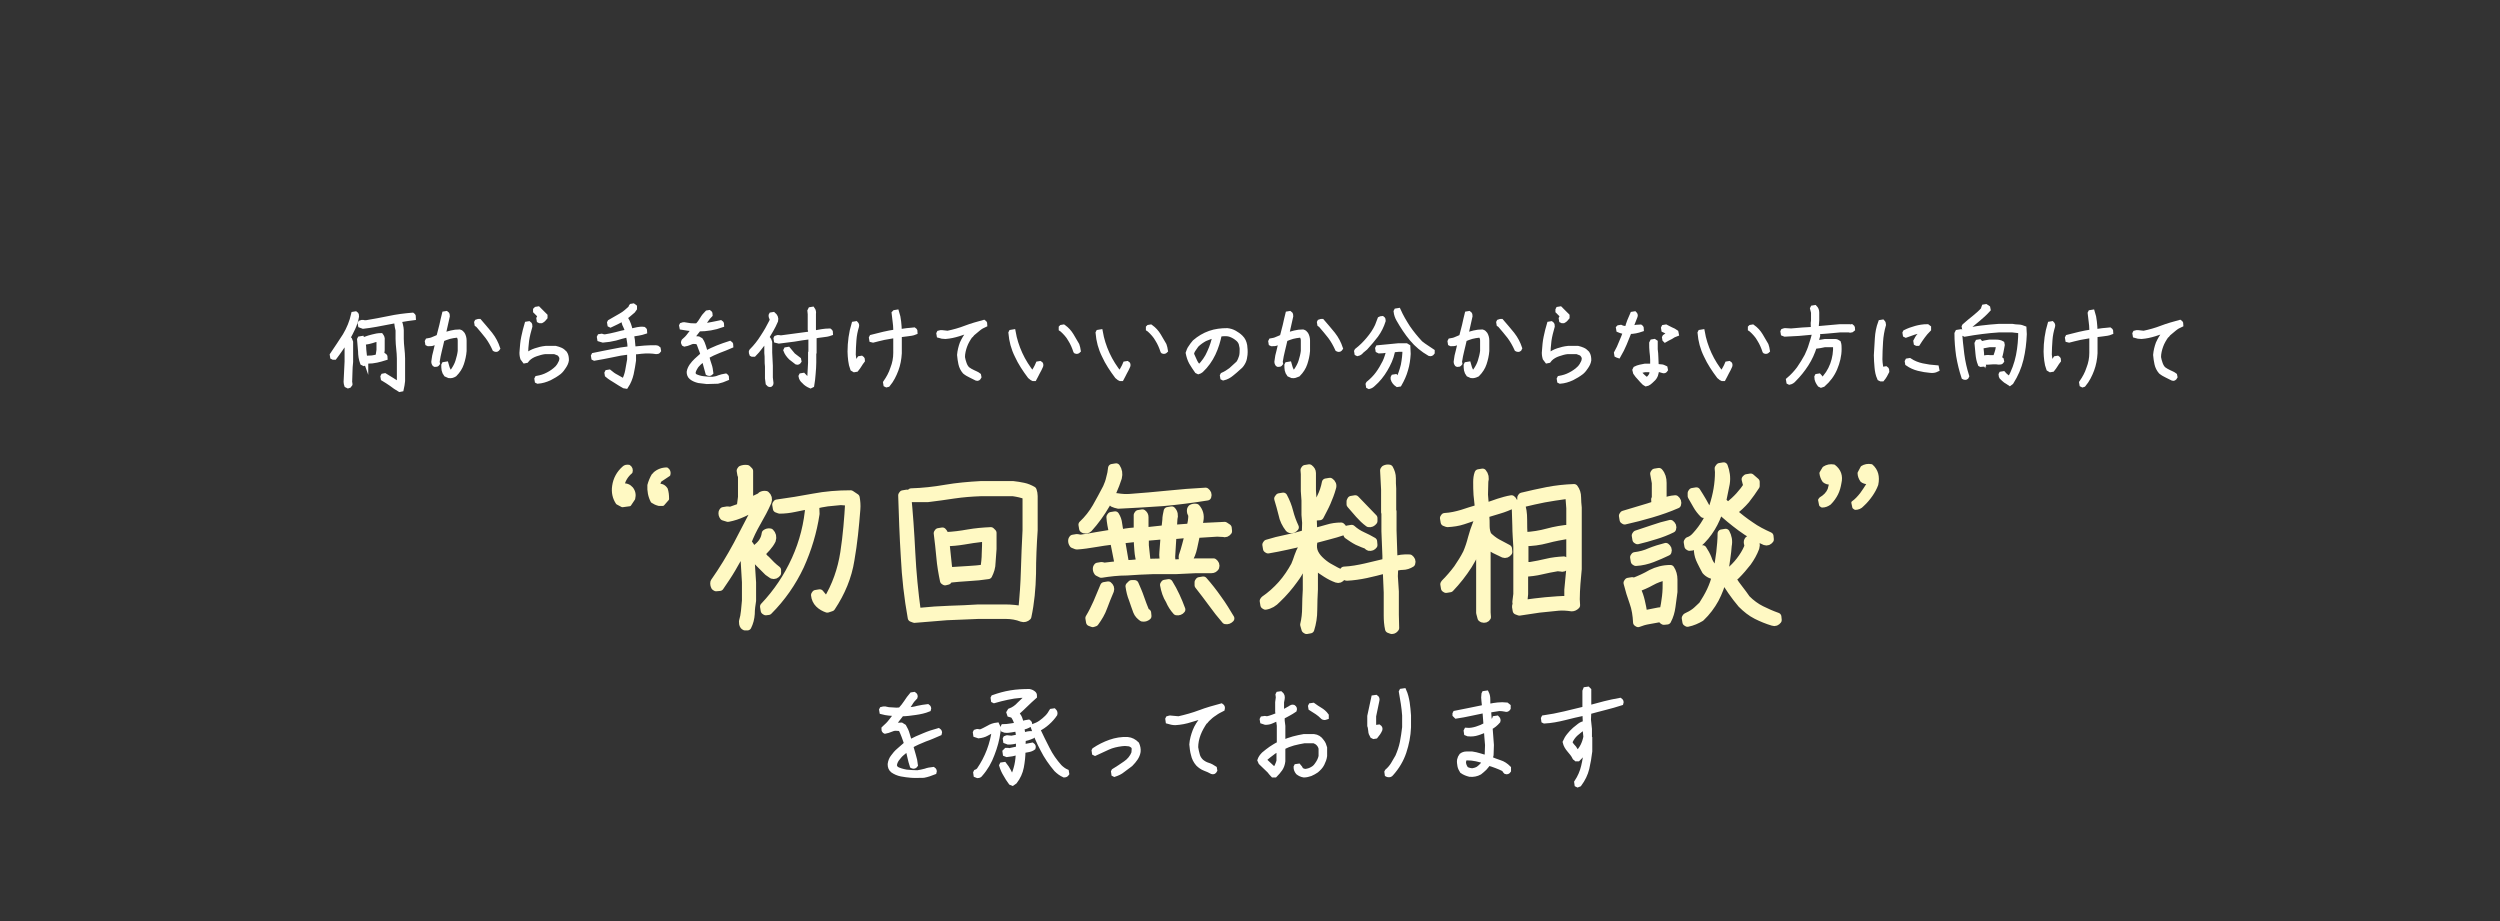 <svg version="1.1" id="t-img-02" xmlns="http://www.w3.org/2000/svg" xmlns:xlink="http://www.w3.org/1999/xlink" viewBox="0 0 760 280">
<rect x="0" y="0" width="760" height="280" fill="#333333" stroke="none"/>
<style type="text/css">
.st0{fill:#fff9c3;stroke:#fff9c3;stroke-width:2.5;stroke-linecap:round;stroke-linejoin:round;stroke-miterlimit:10;}
.st1{fill:#FFF;stroke:#FFF;stroke-width:1.5;stroke-miterlimit:10;}
.yp{stroke-width:1;}
</style>
<g class="st0">
<path class="yp" d="M189.2,153.7l-1.5-0.8c-1-1.5-1.4-3.2-1.1-5.2c0.3-2.1,1.3-4,3-5.5c0.4-0.4,0.9-0.5,1.6-0.4c0.6,0.4,0.8,1,0.6,1.7c-1.3,1.1-2.1,2.4-2.5,4c1.1-0.2,2,0.2,2.7,1c0.7,0.9,0.9,1.9,0.6,3.1l-1.2,1.8L189.2,153.7z M200.3,153.3c-0.8-0.2-1.4-0.5-2-0.9c-0.8-1.5-1.1-3.2-1-4.9c0.3-1.1,0.7-2.1,1.3-3.1l0.4-0.1V144c1-0.9,2.3-1.4,3.7-1.4c0.6,0.4,0.8,1,0.6,1.7c-0.9,0.6-1.8,1.2-2.7,1.8l-0.6,1.5c1.1-0.2,1.9,0.2,2.5,1.1c0.3,0.9,0.4,1.8,0.4,3l-1.4,1.6L200.3,153.3z"/>
<path class="yp" d="M553.9,153.8l-0.4-0.3l-0.3-1.5l0.3-0.4c1.2-0.7,2.1-1.6,2.6-2.8l0.5-2c-0.8,0.1-1.5-0.1-2.1-0.6c-0.5-0.7-0.8-1.5-0.9-2.4l0.9-1.5c0.9-0.6,1.9-0.8,3-0.6c1.7,1.3,2.3,3,1.8,5.1c-0.2,1.2-0.5,2.3-1,3.3c-0.5,1-1.2,2-2.1,2.9C555.5,153.5,554.8,153.8,553.9,153.8z M564,154.5l-0.4-0.3l-0.3-1.4c1-0.7,1.8-1.6,2.6-2.6c0.7-1,1.4-2,2-3v-0.5c-0.8,0-1.4-0.2-1.9-0.6c-0.5-0.7-0.8-1.5-0.8-2.3l0.9-1.7c0.8-0.5,1.7-0.7,2.8-0.5c1.6,1.4,2.1,3.3,1.6,5.7c-0.4,1.1-1,2.2-1.7,3.2c-0.7,1-1.5,2-2.6,3C565.6,154.2,564.8,154.5,564,154.5z"/>
<path d="M226.5,190.4l-0.3-0.2c-0.3-0.4-0.3-0.8-0.3-1.3c0.3-1,0.5-2,0.6-3.1c0.1-1.1,0.2-2.1,0.3-3.2V177l-0.6-10.1h-0.4c-1.1,1.9-2.2,3.9-3.3,5.8c-1.1,1.9-2.4,3.8-3.7,5.7l-1.1,0.1l-0.3-0.2c-0.2-0.4-0.3-0.8-0.2-1.3c2.6-3.7,4.9-7.5,7-11.4c2.1-4,4.1-7.9,6.2-11.9h-0.2c-1.4,0.8-2.8,1.5-4.3,2.2c-1.5,0.7-3,1.2-4.6,1.5l-1.3-0.4c-0.3-0.4-0.4-0.8-0.3-1.3l0.2-0.3l1.2-0.2l1,0.1l3.1-1.1l0.4-3.1v-6.8h-0.2l-0.2-1.2l0.2-0.3c0.5-0.2,1.1-0.3,1.7-0.2l0.6,0.6v7.8l-0.2,1.7h0.2l3.8-1.8v-0.2c0.4-0.2,0.8-0.3,1.3-0.2c0.6,0.5,0.8,1.2,0.5,2c-0.9,2.1-2,4.1-3.2,6.2s-2.2,4.1-3,6.3c1.1,0.8,1.5,1.9,1.3,3.2h0.2l0.2-0.6l1.3-1c1.6-1.2,2.5-2.7,2.7-4.4c0.4-0.3,0.8-0.4,1.3-0.3c0.6,0.6,0.8,1.3,0.5,2.3c-0.4,0.8-0.9,1.5-1.6,2.3c-0.7,0.7-1.3,1.4-1.8,2.1l1,0.9v0.2l0.6,0.4c1.1,1.2,2.2,2.3,3.4,3.2v0.9c-0.4,0.5-0.8,0.7-1.4,0.5l-1.3-0.9l-2.8-2.8c-0.7-0.8-1.5-1.5-2.3-2.1v-0.3h-0.2v2.3l0.4,6.2v5.5c-0.2,1.3-0.4,2.6-0.4,4c-0.1,1.4-0.4,2.6-1,3.8L226.5,190.4z M232.8,185.8l-0.3-0.2l-0.2-1.2c4-4.2,7.2-9,9.6-14.3c2.4-5.3,3.8-10.9,4.2-16.6h-0.2c-1.5,0.3-3,0.6-4.4,0.9c-1.4,0.3-2.9,0.5-4.5,0.5l-0.8-0.3l-0.2-1.2l0.2-0.3c3.7-0.5,7.4-1.1,11.1-1.8c3.7-0.7,7.4-1,11.3-1l1.5,1c0.2,1.1,0.3,2.3,0.2,3.5c-0.4,5.2-0.9,10.3-1.8,15.4c-0.8,5.1-2.8,9.9-5.8,14.4l-1.2,0.4c-0.9-0.3-1.8-0.8-2.5-1.5c-0.7-0.7-1.1-1.6-1.2-2.6l0.2-0.3l1.2-0.2l1.9,2.3h0.3c2.8-4.6,4.5-9.5,5.3-14.7s1.2-10.3,1.5-15.5l-2.6-0.2c-1.4,0.1-2.7,0.3-4.1,0.4c-1.3,0.2-2.6,0.4-3.7,0.8l0.1,2.7c-0.8,5.4-2.4,10.7-4.7,15.8c-2.4,5.1-5.6,9.7-9.6,13.7L232.8,185.8z"/>
<path d="M278,188.1l-0.8-0.3c-1.1-6.1-1.8-12.3-2.1-18.5c-0.4-6.2-0.6-12.5-0.8-18.7l0.2-0.3l1.2-0.2c0.6,5.9,1,11.9,1.3,17.9c0.3,6.1,0.9,12.1,1.7,18h1.1c2.9-0.3,5.8-0.5,8.8-0.6c2.9-0.1,5.9-0.2,8.8-0.4h8.2c1.8,0,3.6,0.2,5.2,0.5c0.4-4,0.7-8.1,0.8-12.1c0.1-4,0.3-8.1,0.5-12.2v-10l-0.1-0.6c-1.2-0.5-2.6-0.8-4-1h-9.9c-2.7,0.1-5.4,0.3-8.1,0.7c-2.7,0.4-5.4,0.8-8,1.1h-4.7l-0.3-0.2l-0.2-1.2l0.2-0.3c3.5-0.1,7.1-0.5,10.5-1.1c3.5-0.6,7-0.9,10.6-1.1h9.9c1,0.1,2.1,0.3,3.1,0.5c1,0.2,1.9,0.6,2.8,1.1c0.2,0.6,0.3,1.1,0.3,1.7v10.4c-0.3,4.4-0.5,8.8-0.5,13.2c-0.1,4.5-0.5,8.8-1.4,13c-0.4,0.4-1,0.6-1.6,0.4c-1.5-0.6-3.2-0.9-5-0.9h-8.2c-3.2,0.1-6.4,0.3-9.7,0.4C284.5,187.6,281.3,187.8,278,188.1z M287.3,176.7l-0.3-0.2c-0.5-2.4-0.9-4.7-1.1-7.1c-0.2-2.4-0.5-4.8-0.8-7.3l0.2-0.3l1.2-0.2c0.4,0.4,0.6,0.8,0.6,1.4h0.3c2.4-0.1,4.7-0.4,6.9-0.8c2.3-0.4,4.6-0.6,6.9-0.7l0.5,0.5v4.9c-0.1,1.4-0.2,2.7-0.3,4.1c0,1.4-0.4,2.6-1,3.8c-1.9,0.3-3.9,0.5-5.9,0.6c-2,0.1-4,0.3-6,0.5l-0.4,0.6L287.3,176.7z M299.3,172.8c0.2-1.5,0.4-3,0.4-4.6c0.1-1.5,0.1-3.1,0.1-4.7h-1.3c-1.9,0.2-3.7,0.5-5.5,0.8c-1.8,0.3-3.7,0.5-5.6,0.5v0.2l0.9,8.6h1.5c1.6-0.1,3.2-0.2,4.8-0.3S297.8,173.1,299.3,172.8z"/>
<path d="M334.8,174.4l-1-0.5c-0.3-0.4-0.4-0.8-0.3-1.3l0.2-0.3l1.2-0.2l0.8,0.2l4.4-0.5v-0.3l-1.4-7.1l-0.4-0.1c-1.8,0.2-3.7,0.5-5.5,0.8s-3.7,0.6-5.5,0.7l-1-0.4c-0.3-0.4-0.4-0.8-0.3-1.3l0.2-0.3l1.2-0.2l1.1,0.2c1.6-0.2,3.3-0.5,4.9-0.8c1.6-0.3,3.3-0.5,4.9-0.8l0.1-0.3c-0.4-1.6-0.7-3.2-0.8-4.7l0.2-0.3l1.2-0.2c0.5,0.8,0.8,1.6,0.9,2.6c0.1,0.9,0.3,1.8,0.5,2.7l0.8,0.1c1.5-0.3,3.1-0.5,4.7-0.5v-5l0.2-0.3l1.2-0.2c0.4,0.3,0.6,0.6,0.6,1.1v4.3h0.9l5.5-0.6c0.1-0.9,0.2-1.9,0.3-2.8c0-0.9,0.2-1.8,0.4-2.7l1.2-0.2c0.6,0.6,0.8,1.5,0.5,2.5l-0.2,3.1h0.2l5.2-0.4c0.4-1.2,0.6-2.5,0.6-4c-0.4-0.4-0.5-0.9-0.4-1.5l0.2-0.3c0.4-0.2,0.8-0.3,1.3-0.2c0.9,1,1.3,2.3,1,3.8l-0.4,2h1.8l6.3-0.3l0.9,0.6l0.1,1c-0.4,0.5-0.8,0.7-1.4,0.5l-1.9-0.1l-6.4,0.4c-0.3,1.4-0.6,2.8-0.9,4.2s-0.8,2.7-1.6,3.9l-1,0.1l-0.3-0.2c-0.2-0.4-0.3-0.8-0.2-1.3c0.4-1.1,0.7-2.2,1-3.3c0.3-1.1,0.6-2.2,0.8-3.4h-0.6l-4.4,0.4l-0.4,6.6l0.1,1.4l-0.4,0.6h1.7l6.3-0.3h5.2c0.5,0.4,0.7,0.8,0.5,1.4c-0.3,0.4-0.6,0.6-1.1,0.6h-4.7l-6.3,0.3h-7c-2.6,0.1-5.2,0.2-7.7,0.4C339.8,173.7,337.3,174,334.8,174.4z M329.6,160.9l-0.3-0.2l-0.2-1.2c1.7-1.6,3.1-3.4,4.2-5.3c1.1-2,2.2-3.9,3.2-5.9c0.4-0.9,0.8-1.9,1-2.9c0.3-1,0.5-2,0.6-3.1l1.2-0.2c0.6,0.9,0.8,1.9,0.5,3.1c-0.9,2.8-2.1,5.5-3.6,8.1c-1.5,2.6-3.3,5.1-5.3,7.3C330.6,160.9,330.1,161,329.6,160.9z M332.2,189.4l-0.8-0.3l-0.2-1.2c0.9-1.5,1.7-3.1,2.4-4.7c0.7-1.6,1.4-3.3,2.1-5l1.2-0.2c0.5,0.4,0.7,0.9,0.5,1.5c-0.7,1.7-1.4,3.3-2,5s-1.5,3.2-2.6,4.7L332.2,189.4z M340,153.4c-0.6-0.1-1.1-0.3-1.6-0.5l-0.2-1.2l0.2-0.3c0.4-0.2,0.8-0.3,1.3-0.2c1.2,0.2,2.5,0.3,3.8,0.2c3.9-0.3,7.7-0.6,11.5-1c3.8-0.4,7.6-0.7,11.5-0.9c0.5,0.4,0.7,0.8,0.5,1.4c-4.4,0.7-8.9,1.3-13.4,1.7C349.1,152.9,344.6,153.2,340,153.4z M347.1,171.1l-0.3-0.2c-0.4-1.1-0.6-2.3-0.7-3.6c-0.1-1.3-0.2-2.5-0.2-3.8h-0.6l-4.5,0.5v0.5c0.2,1.1,0.4,2.3,0.6,3.5c0.2,1.2,0.4,2.3,0.6,3.5h0.9C344.2,171.5,345.7,171.3,347.1,171.1z M347.3,187.7c-0.7-0.5-1.3-1.1-1.6-1.9c-0.4-1.2-0.9-2.4-1.3-3.7c-0.5-1.2-0.8-2.5-1-3.9l0.6-0.6h0.9c0.6,1.4,1.2,2.7,1.7,4.2c0.5,1.4,1,2.8,1.6,4.2l0.5,0.3l0.1,1C348.3,187.7,347.9,187.8,347.3,187.7z M354.4,171l-0.3-0.2c-0.4-0.9-0.5-1.8-0.4-2.9l0.4-5.2h-0.3l-5.8,0.5v2.6l0.5,4.7l-0.4,0.6h1.9L354.4,171z M357.7,185.8c-0.9-1-1.6-2.1-2.1-3.3c-0.9-1.4-1.4-3-1.7-4.7l0.2-0.3l1.2-0.2c0.8,1.3,1.5,2.6,2.1,3.9s1.2,2.7,1.7,4.1C358.8,185.7,358.3,185.9,357.7,185.8z M372.6,188.5c-1.4-1.6-2.8-3.4-4.1-5.2s-2.7-3.6-4.1-5.4V177l0.2-0.3l1.2-0.2c1.6,1.8,3,3.6,4.4,5.6c1.4,1.9,2.6,3.9,3.8,5.9C373.6,188.4,373.2,188.6,372.6,188.5z"/>
<path d="M397.2,191.5l-0.3-0.2l-0.4-1.4c0.4-1.6,0.6-3.4,0.6-5.2c0-1.8,0.1-3.6,0.2-5.4v-6.9l-0.2-3.1h-0.2c-0.8,2.4-1.9,4.7-3.5,6.8c-1.5,2.1-3.2,4.1-5.2,6c-1,1.1-2.2,1.8-3.5,2l-0.3-0.2l-0.2-1.2l0.2-0.3c1.9-1.3,3.7-2.9,5.3-4.7c1.6-1.8,2.9-3.8,4-5.8c0.4-0.9,0.7-1.8,1-2.7c0.3-0.9,0.7-1.8,1.2-2.6l1.2-0.2V165l-0.1-0.4h-0.4c-1.8,0.5-3.7,0.9-5.5,1.3c-1.9,0.4-3.7,0.8-5.6,1.1l-0.3-0.2l-0.2-1.2l0.2-0.3c1.9-0.6,3.9-1.1,5.9-1.5c2-0.4,3.9-0.9,5.9-1.5l0.1-3.4l-0.2-2.4v-4.4l-0.2-2.8v-5.2l-0.1-1.2l0.2-0.3l1.2-0.2c0.5,0.4,0.8,0.8,0.8,1.4v5.3l0.2,3v4.4l0.2,5.3h0.4c1.4-0.4,2.7-0.7,4-1.1c1.3-0.4,2.6-0.6,4.1-0.6c0.5,0.4,0.7,0.8,0.5,1.4c-1.4,0.5-2.9,0.9-4.4,1.3c-1.5,0.4-3,0.8-4.5,1.2l-0.1,0.9c-0.2,1.2-0.1,2.3,0.4,3.3c0.5,1,1.2,1.8,2.1,2.6c0.9,0.8,1.9,1.5,2.9,2c1,0.6,2,1.1,3.1,1.6l0.1,1c-0.4,0.5-0.8,0.7-1.4,0.5c-1.1-0.4-2.1-0.9-3.2-1.6c-1-0.6-2-1.3-3-2.2l-0.9-0.8v0.9l0.1,0.1v6.9c-0.1,2-0.2,4.1-0.2,6.2s-0.3,4-0.9,5.9L397.2,191.5z M392.2,160.8l-0.3-0.2c-1-1.3-1.7-2.7-2-4.3c-0.4-1.6-0.8-3.1-1.3-4.7l0.3-0.4l1.2-0.2c0.8,1.5,1.4,3,1.8,4.6s1,3.2,1.7,4.7C393.2,160.8,392.8,160.9,392.2,160.8z M400.1,157l-0.3-0.2c-0.2-0.4-0.3-0.8-0.2-1.3c0.6-1.4,1.3-2.9,2-4.3c0.7-1.4,1.2-2.9,1.5-4.5l1.2-0.2c0.6,0.4,0.9,1,0.6,1.8c-0.4,1.5-1,3-1.6,4.4c-0.6,1.4-1.4,2.8-2.1,4.2L400.1,157z M423.1,191.5l-0.8-0.3c-0.3-1.3-0.4-2.7-0.4-4.1v-7l-0.3-7H421c-1.9,0.5-3.8,1-5.7,1.4s-3.9,0.7-5.9,0.8l-0.8-0.3l-0.2-1.2l0.2-0.3c2.2-0.1,4.4-0.5,6.6-1c2.1-0.5,4.3-1,6.3-1.5V169l-0.3-7.5v-5.7l-0.1-0.1v-6.9l-0.3-5.8l0.2-0.3c0.4-0.2,0.8-0.3,1.3-0.2c0.5,0.9,0.8,1.8,0.8,2.9s0,2.1,0.1,3.1v6.9l0.1,0.1v5.8l0.3,9.1h0.2c1.4-0.5,3-0.7,4.7-0.6c0.5,0.4,0.7,0.8,0.5,1.4c-0.8,0.5-1.7,0.8-2.6,0.8s-1.8,0.2-2.6,0.5l-0.1,2.7l0.3,4.6v7l0.1,4.1C423.9,191.2,423.6,191.5,423.1,191.5z M416.2,166.2l-0.3-0.2v-0.2c-1.1-0.4-2.1-0.8-3.2-1.3c-1-0.5-2-1.2-3-1.9c-0.2-0.4-0.3-0.8-0.2-1.3l0.2-0.3l1.2-0.2c1,0.9,2.1,1.6,3.2,2.1c1.1,0.5,2.3,1.1,3.3,1.7l0.1,1.1C417.2,166.1,416.8,166.3,416.2,166.2z M416.1,159c-1.1-0.8-2-1.7-2.9-2.7c-0.9-1-1.7-2-2.6-3v-0.9l0.2-0.4l1.2-0.2l5.5,5.7v0.9C417.1,158.9,416.7,159.1,416.1,159z"/>
<path d="M450.7,188l-0.3-0.2l-0.4-1.5V165l-0.1-1.4h-0.2c-0.6,3-1.8,5.7-3.4,8.2c-1.6,2.5-3.4,4.8-5.5,7l-1.2,0.2l-0.3-0.2l-0.2-1.2l0.2-0.3c1.4-1.4,2.6-2.8,3.8-4.4c1.1-1.6,2.1-3.2,2.9-4.8c0.6-1.4,1.1-2.9,1.5-4.5c0.4-1.5,0.9-3,1.5-4.5l0.8-0.2v-2.1l-0.6-0.1c-1.5,0.5-3,1-4.5,1.5c-1.5,0.5-3,0.7-4.7,0.8l-0.8-0.3l-0.2-1.2l0.2-0.3c1.9-0.1,3.6-0.5,5.3-1c1.6-0.5,3.3-1.1,5.1-1.6v-0.4c-0.1-1.3-0.3-2.5-0.4-3.8s-0.1-2.6-0.1-3.9c0-0.9,0.1-1.8,0.4-2.6l1.2-0.2c0.6,0.7,0.8,1.6,0.5,2.7l-0.1,4l0.3,3.7h0.4c1.3-0.4,2.6-0.9,3.8-1.3c1.3-0.4,2.6-0.8,3.9-1c0.5,0.4,0.7,0.8,0.5,1.5c-1.4,0.6-2.8,1.2-4.2,1.6c-1.4,0.4-2.9,0.9-4.3,1.3v0.6c0.1,1,0.1,2,0.1,3.1s0.2,2,0.6,2.9c0.9,0.9,1.9,1.7,3,2.3c1.1,0.6,2.1,1.1,3.2,1.7l0.1,1c-0.4,0.5-0.8,0.7-1.4,0.5c-0.9-0.4-1.8-0.9-2.7-1.3c-0.9-0.5-1.7-1-2.5-1.7v20.9l0.1,1.4C451.8,188,451.3,188.2,450.7,188z M461.9,185.9l-0.8-0.3l-0.2-1.2l0.2-0.9L461,183l0.3-2.4v-14.4c-0.1-2.1-0.3-4.2-0.3-6.3c-0.1-2.1-0.1-4.3-0.2-6.4l0.2-0.3l1.2-0.2c0.6,1.5,0.8,3.1,0.8,4.9c0,1.8,0,3.5,0.2,5.1h0.3c2.4-0.1,4.8-0.5,7-1.1c2.2-0.6,4.5-1,6.9-1.2v-6.2l-0.3-4h-1.3c-2.1,0.3-4.3,0.6-6.4,1c-2.1,0.4-4.2,0.9-6.3,1.4l-0.6-0.7v-0.9l0.2-0.3c2.5-0.6,5.1-1.2,7.7-1.7c2.6-0.5,5.3-0.8,8.1-0.9c0.6,0.8,0.9,1.7,0.9,2.8c0,1.1,0.1,2.1,0.2,3.1V173c-0.1,1.5-0.3,3-0.4,4.5c-0.1,1.5-0.2,3.1-0.2,4.7l0.1,1.8c-0.4,0.4-0.8,0.6-1.3,0.6c-1.3-0.2-2.7-0.3-4-0.2c-1.9,0.2-3.9,0.4-5.9,0.6C465.8,185.3,463.8,185.6,461.9,185.9z M476.8,182.4v-3.1l0.6-6.3v-10.5H477c-2.3,0.4-4.6,0.8-6.8,1.4c-2.2,0.6-4.5,0.9-6.9,0.9v1.3l0.1,0.1v5.9h1.8c1.7-0.3,3.4-0.6,5-1c1.6-0.4,3.4-0.6,5.2-0.7c0.5,0.4,0.7,1,0.5,1.6c-0.4,0.5-0.8,0.7-1.4,0.5l-1-0.1c-1.7,0.3-3.4,0.6-5,1c-1.6,0.4-3.4,0.6-5.2,0.7v6.5l-0.3,3h0.3c2.2-0.3,4.4-0.6,6.6-0.8C472.2,182.6,474.5,182.4,476.8,182.4z"/>
<path d="M493.9,158.2l-0.3-0.2l-0.2-1.2l0.2-0.3c1.6-0.5,3.3-1,5-1.5c1.7-0.5,3.4-1,5.1-1.6v-0.2l-0.2-0.1c-0.3-0.4-0.3-0.8-0.3-1.3l0.2-0.1v-4.9l-0.5-2.8l0.2-0.3l1.2-0.2c0.8,0.9,1.1,2,1.1,3.3v5.6l-0.1,0.4h0.3c1.1-0.6,2.3-0.9,3.7-1c0.5,0.4,0.7,0.9,0.5,1.5c-2.5,1.1-5.1,2-7.8,2.8C499.3,156.9,496.6,157.6,493.9,158.2z M498,189.4l-0.3-0.2c-0.1-2.1-0.4-4.2-1.1-6.1s-1.3-3.9-1.8-5.9l0.2-0.3l1.2-0.2l0.5,0.2c1.8-0.7,3.6-1.5,5.3-2.5c1.8-0.9,3.7-1.4,5.8-1.4c0.6,0.9,0.9,2,0.9,3.2c0,1.2,0,2.5,0,3.7c-0.2,1.5-0.4,3-0.6,4.5c-0.2,1.5-0.6,2.9-1.3,4.2l-1,0.1l-0.3-0.2l-0.2-0.6h-0.8c-1.1,0.2-2.2,0.4-3.3,0.6C500,188.7,499,189,498,189.4z M497.3,170.8l-0.3-0.2l-0.2-1.2l0.2-0.3c1.6-0.2,3.2-0.6,4.7-1.3c1.5-0.6,3.1-1.1,4.7-1.5c0.5,0.4,0.7,0.8,0.5,1.4c-1.5,0.7-3,1.4-4.6,2S499.1,170.7,497.3,170.8z M497.8,164.2l-0.3-0.2l-0.2-1.2l0.2-0.3c1.7-0.6,3.4-1.1,5.1-1.7c1.7-0.6,3.4-1.1,5.2-1.5c0.5,0.4,0.7,0.8,0.5,1.4c-1.6,0.8-3.4,1.5-5.1,2C501.3,163.3,499.5,163.8,497.8,164.2z M505.7,185.8c0.4-1.4,0.6-2.9,0.8-4.5c0.2-1.6,0.2-3.2,0.2-4.8l-0.1-1.4h-0.2c-1.6,0.4-3.1,0.9-4.5,1.7s-2.9,1.4-4.4,2v0.3c0.6,1.2,1,2.4,1.3,3.7s0.6,2.6,0.7,4h0.3c1-0.2,2-0.4,3-0.6C503.7,186,504.7,185.8,505.7,185.8z M513,189.3l-0.3-0.2l-0.2-1.2l0.2-0.3c0.9-0.4,1.8-0.9,2.6-1.5c0.8-0.6,1.5-1.4,2.3-2.1c0.9-1.4,1.8-2.9,2.5-4.4c0.7-1.5,1.3-3.1,1.6-4.7c-1.2,0-2.3-0.5-3.1-1.4c-0.5-0.9-1-1.9-1.5-2.9c-0.5-1-0.8-2-0.9-3.1l0.2-0.3l1.2-0.2c0.6,0.9,1.1,1.8,1.5,2.8c0.3,1,0.8,1.9,1.6,2.8l1.5,0.9c0.3-1.9,0.5-3.7,0.8-5.6c0.2-1.9,0.4-3.8,0.4-5.7l1.2-0.2c0.6,1.1,0.9,2.4,0.6,3.9c-0.1,1.2-0.2,2.4-0.4,3.6c-0.2,1.2-0.3,2.3-0.5,3.5c0.4,0,0.6,0.2,0.9,0.5l0.2,0.5h0.2c1.3-1.1,2.4-2.2,3.4-3.5c1-1.3,1.8-2.6,2.4-4l0.2-0.9c-0.2-0.3-0.3-0.6-0.2-1.1l0.2-0.3c0.4-0.2,0.9-0.3,1.5-0.2c0.6,0.6,0.8,1.5,0.5,2.5c-0.6,1.6-1.4,3-2.4,4.4c-1.1,1.4-2.2,2.7-3.5,4l-1.1,0.9v0.3c0.6,1,1.3,2,2.1,3s1.5,2,2.2,3c1.4,1.4,2.9,2.5,4.5,3.3s3.2,1.5,4.9,2.1l0.1,1c-0.4,0.5-0.8,0.7-1.4,0.5c-1.7-0.5-3.4-1.2-5-2s-3.1-2-4.5-3.4c-1.1-1.3-2.1-2.6-3-3.9c-0.9-1.3-1.8-2.7-2.6-4.1h-0.2c-0.5,2.3-1.3,4.4-2.4,6.5c-1.1,2-2.5,3.9-4.3,5.6C515.8,188.4,514.5,189,513,189.3z M513.6,166.2l-0.3-0.2l-0.2-1.2l0.2-0.3c0.9-0.3,1.6-0.8,2.3-1.6c2.4-2.6,4.2-5.7,5.3-9.1c1.1-3.4,1.7-6.8,1.7-10.3l-0.1-1.1l0.3-0.4l1.2-0.2c0.6,1.6,0.9,3.3,0.6,5.2l-1.1,5.4l2,1.8l0.2-0.5c1.1-0.9,2.2-1.9,3.1-2.9c0.9-1,1.8-2.1,2.5-3.3v-0.4l-0.3-0.2l-0.3-1.2l0.3-0.3l1.2-0.2l1.5,1.3v1.2c-0.9,1.4-1.9,2.8-3,4.2c-1.2,1.4-2.5,2.6-3.9,3.6v0.2c1.7,1.5,3.5,2.9,5.3,4.1c1.8,1.3,3.8,2.3,5.8,3.2l0.1,1c-0.4,0.5-0.8,0.7-1.4,0.5c-2.6-1.1-5-2.5-7.3-4.2c-2.3-1.7-4.5-3.5-6.6-5.5c-0.6,1.9-1.4,3.8-2.5,5.6c-1.1,1.8-2.4,3.4-4.1,4.9C515.5,165.8,514.6,166.2,513.6,166.2z M517.9,156.2c-0.8-0.8-1.5-1.7-2-2.6c-0.5-0.9-1.1-1.9-1.6-2.8v-0.9l0.2-0.3l1.2-0.2c0.6,1,1.3,2,1.9,3.1c0.6,1.1,1.2,2.1,1.6,3.2C518.9,156.1,518.5,156.3,517.9,156.2z"/>

</g>
<g>
<path class="st1" d="M277,235.7c-1-0.1-2-0.2-3-0.4c-1-0.2-1.9-0.6-2.6-1.1c-0.6-0.5-0.8-1.1-0.8-1.9c0.1-0.8,0.4-1.6,0.9-2.2c0.5-0.7,1-1.3,1.7-1.9l2.4-2.1c-0.3-0.8-0.5-1.6-0.8-2.3c-0.3-0.8-0.6-1.5-1-2.3l-1.5-0.1c-0.6,0-1.1,0.2-1.6,0.4c-0.5,0.2-1,0.4-1.6,0.5l-0.2-0.1c-0.2-0.2-0.2-0.4-0.2-0.7l0.2-0.2c0.7-0.6,1.4-1.3,2-2.1c0.6-0.8,1.2-1.5,1.7-2.3c-0.8,0-1.5,0-2.3-0.1c-0.8-0.1-1.5-0.2-2.2-0.4l-0.1-0.6l0.1-0.2c0.3-0.1,0.5-0.1,0.9-0.1c0.7,0.2,1.5,0.3,2.3,0.3c0.8,0.1,1.6,0.1,2.4,0c0.7-0.8,1.3-1.5,1.8-2.3c0.5-0.8,1.1-1.6,1.7-2.3l0.7-0.1c0.3,0.2,0.4,0.5,0.3,0.8c-0.6,0.6-1.1,1.2-1.5,1.9c-0.4,0.7-0.9,1.3-1.4,2h0.7c1-0.1,2-0.2,3-0.5c1-0.2,2-0.4,3-0.5c0.3,0.2,0.4,0.5,0.3,0.8c-1.2,0.5-2.6,0.8-4,1c-1.4,0.2-2.8,0.4-4.2,0.4l-2.8,3.6h0.1c0.8-0.1,1.7-0.2,2.6-0.2l0.8,0.5c0.4,0.7,0.8,1.5,1,2.3s0.5,1.6,0.8,2.4h0.1c1.3-0.8,2.7-1.4,4.2-2c1.4-0.6,2.9-1.1,4.4-1.5c0.3,0.2,0.4,0.5,0.3,0.8c-1.4,0.6-2.9,1.3-4.4,1.8c-1.5,0.6-2.9,1.2-4.3,2v0.2c0.3,0.9,0.5,1.9,0.8,2.8s0.5,1.9,0.6,2.9c-0.2,0.3-0.5,0.4-0.8,0.3l-0.2-0.1c-0.3-0.9-0.5-1.7-0.7-2.6c-0.2-0.9-0.4-1.7-0.6-2.6h-0.1l-1.8,1.5c-0.6,0.5-1,1.1-1.5,1.7c-0.4,0.6-0.7,1.3-0.7,2.1l0.5,0.8c0.9,0.5,2,0.8,3.1,1c1.1,0.1,2.3,0.2,3.4,0.2c0.8-0.1,1.6-0.3,2.4-0.5c0.8-0.3,1.5-0.4,2.4-0.5c0.3,0.2,0.4,0.5,0.3,0.8c-1,0.4-2.1,0.8-3.2,1C279.5,235.7,278.3,235.8,277,235.7z"/>
<path class="st1" d="M297.2,235.8l-0.5-0.2l-0.1-0.7l0.1-0.2c0.3-0.1,0.6-0.3,0.9-0.6c1.3-1.9,2.3-3.8,3.1-5.9c0.8-2.1,1.3-4.2,1.6-6.4h-0.2c-0.7,0.4-1.5,0.8-2.2,1.2c-0.7,0.4-1.5,0.6-2.4,0.7l-0.9-0.3l-0.1-0.7l0.1-0.2c0.3-0.1,0.5-0.2,0.8-0.1l0.6,0.1c0.9-0.3,1.7-0.8,2.5-1.2c0.8-0.5,1.7-0.8,2.6-0.9c0.3,0.6,0.5,1.3,0.3,2.1c-0.3,2.3-0.9,4.5-1.8,6.8c-0.8,2.2-2,4.3-3.6,6.1C297.9,235.6,297.6,235.8,297.2,235.8z M307.8,238.1l-0.5-0.2c-0.6-0.8-1.1-1.6-1.6-2.5c-0.5-0.8-0.9-1.7-1.2-2.7l0.1-0.2l0.7-0.1c0.5,0.6,0.9,1.3,1.3,2c0.3,0.7,0.7,1.4,1.1,2h0.1c0.6-1.2,1-2.4,1.3-3.7c0.3-1.3,0.4-2.6,0.5-3.9h-0.4c-1,0.3-2,0.5-3.1,0.6l-0.5-0.2l-0.1-0.7l0.4-0.4h0.5l0.4,0.1l2.8-0.6v-2.4h-0.5c-0.8,0.3-1.7,0.4-2.6,0.4l-0.8-0.3l-0.1-0.7l0.1-0.2c0.2-0.1,0.5-0.2,0.8-0.1l1,0.1l2.1-0.4v-0.5l-0.3-1.9h-0.1c-0.6,0.1-1.2,0.2-1.8,0.3c-0.6,0.1-1.2,0.2-1.9,0.1l-0.5-0.2l-0.1-0.7l0.1-0.2c0.7,0,1.4-0.1,2.1-0.2c0.7-0.1,1.4-0.2,2-0.3v-0.3c-0.2-0.9-0.6-1.8-1.2-2.6c-0.3-0.1-0.6-0.2-1-0.3l-0.2-0.6l0.3-0.5c1.1-0.4,2.1-1.1,2.9-2c0.9-0.9,1.8-1.7,2.7-2.5l0.1-0.2h-2.4c-1.4,0.1-2.8,0.3-4.1,0.6c-1.3,0.3-2.7,0.6-4,1l-0.2-0.1l-0.1-0.7l0.1-0.2c1.7-0.6,3.4-1.1,5.3-1.4c1.8-0.3,3.7-0.4,5.6-0.4c0.5,0.1,1,0.3,1.4,0.7c0.2,0.2,0.2,0.5,0.2,0.8c-0.9,0.8-1.9,1.7-2.8,2.6c-0.9,0.9-1.8,1.7-2.7,2.5c0.4,0.5,0.8,1,1,1.5c0.2,0.6,0.4,1.1,0.5,1.7h0.3c0.6-0.3,1.2-0.4,1.9-0.5c0.3,0.2,0.4,0.5,0.3,0.8c-0.7,0.4-1.4,0.7-2.2,0.8l-0.1,0.5l0.3,1.8h0.5c0.6-0.3,1.3-0.4,2-0.4c0.3,0.2,0.4,0.5,0.3,0.8c-0.9,0.4-1.8,0.7-2.7,0.8l-0.1,2.4h0.2l2.6-0.5c0.3,0.2,0.4,0.5,0.3,0.8c-0.4,0.3-0.9,0.5-1.5,0.6s-1.1,0.2-1.6,0.3c0,1.7-0.2,3.4-0.5,5c-0.3,1.6-1,3.1-2,4.4L307.8,238.1z M323.5,235.6c-0.9-0.4-1.7-1-2.4-1.7c-1.6-1.9-3-3.9-4.1-6.1c-1.2-2.2-2.1-4.4-2.9-6.8l0.1-0.2c0.8-0.3,1.5-0.6,2.2-1.1c0.7-0.5,1.3-1,1.9-1.6c0.6-0.6,1-1.2,1.4-1.9l0.7-0.1c0.3,0.3,0.4,0.6,0.3,1c-0.6,0.9-1.4,1.8-2.3,2.6c-0.9,0.8-1.8,1.4-2.8,1.9h-0.1v0.2c0.9,2,1.9,3.9,2.9,5.9s2.2,3.7,3.7,5.4c0.6,0.6,1.4,1.2,2.1,1.5l0.1,0.6C324.1,235.5,323.8,235.6,323.5,235.6z"/>
<path class="st1" d="M338.8,235.4l-0.2-0.1l-0.1-0.7l0.1-0.2c1.2-0.7,2.3-1.5,3.5-2.3c1.2-0.8,2.1-1.9,2.6-3.2l0.1-1.5l-0.3-0.6c-0.5-0.4-1-0.7-1.6-0.7c-0.6-0.1-1.2-0.1-1.9,0c-1.5,0.2-2.9,0.5-4.2,1.1c-1.3,0.6-2.6,1.2-3.9,1.8l-0.2-0.1l-0.1-0.7l0.1-0.2c1.5-1,3.1-1.8,4.8-2.4c1.7-0.6,3.5-0.9,5.3-0.8c1.1,0.1,2,0.6,2.8,1.4c0.3,0.7,0.5,1.5,0.4,2.3c-0.1,0.7-0.4,1.4-0.8,2c-0.4,0.6-0.9,1.2-1.5,1.8c-0.8,0.6-1.6,1.2-2.4,1.8C340.6,234.7,339.7,235.1,338.8,235.4z"/>
<path class="st1" d="M368.5,234.6c-0.7-0.4-1.4-0.7-2.2-1c-0.8-0.3-1.5-0.8-2.1-1.4c-0.7-0.8-1.2-1.8-1.4-2.8c-0.3-1-0.4-2.1-0.5-3.1c0.1-1.4,0.5-2.8,1-4.1c0.5-1.3,1.3-2.5,2.2-3.6l0.7-0.7l0.6-0.6h-0.3c-1.5,0.6-3,1.1-4.5,1.5c-1.5,0.5-3.1,0.8-4.7,0.9c-0.8,0-1.5-0.2-2.2-0.4l-0.1-0.7l0.1-0.2c0.3-0.1,0.6-0.2,1-0.1l2.2,0.2c2.2-0.5,4.4-1.1,6.5-1.9c2.1-0.8,4.3-1.4,6.5-2c0.3,0.2,0.4,0.5,0.3,0.9c-0.8,0.4-1.6,0.8-2.4,1.4c-0.8,0.5-1.5,1.1-2.2,1.8l-0.5,0.6l-0.2,0.1c-0.8,1.2-1.5,2.4-2,3.7s-0.8,2.7-0.8,4.1c0.1,0.8,0.3,1.5,0.5,2.3c0.2,0.8,0.6,1.4,1.2,2c0.6,0.5,1.3,0.9,2,1.1s1.4,0.6,2,1l0.1,0.6C369.1,234.6,368.8,234.7,368.5,234.6z"/>
<path class="st1" d="M387,235.6c-0.4-0.4-0.7-0.8-1.1-1.3l-2.6-2.5l-0.3-0.7c0.2-0.6,0.6-1.2,1.2-1.8c0.7-0.6,1.5-1.2,2.2-1.7c0.8-0.5,1.5-1,2.4-1.4l0.1,0v-5.6l-0.3-2.2h-0.2c-0.6,0.3-1.2,0.5-1.8,0.8s-1.3,0.4-1.9,0.4l-0.9-0.3l-0.1-0.6l0.1-0.2l0.7-0.1l0.7,0.1c0.6-0.1,1.1-0.3,1.7-0.5c0.6-0.2,1.1-0.4,1.6-0.7v-0.9l-0.1-0.1v-2.8l0.2-1.5l-0.1-0.8l0.1-0.2l0.7-0.1c0.5,0.4,0.6,0.9,0.5,1.5l-0.2,1.1v2.8l0.1,0.3h0.2l2.5-1.4l0.1-0.1c0.2-0.1,0.4-0.2,0.7-0.1c0.3,0.2,0.4,0.5,0.3,0.8c-0.6,0.4-1.2,0.8-1.8,1.1c-0.6,0.3-1.2,0.7-1.9,1v1.2l0.2,1.6v5h0.2c1-0.5,2-0.8,3-1.1c1.1-0.3,2.1-0.5,3.2-0.7h3c1,0.1,1.8,0.6,2.4,1.5c0.5,0.6,0.7,1.2,0.9,1.9v2.5c-0.1,0.8-0.4,1.6-0.8,2.4s-1,1.4-1.7,2c-0.6,0.4-1.1,0.7-1.8,1c-0.6,0.2-1.3,0.4-2,0.4c-0.7-0.1-1.3-0.4-1.8-0.8c-0.4-0.5-0.6-1-0.6-1.6l0.1-0.2l0.7-0.1c0.3,0.3,0.5,0.7,0.7,1.1c0.4,0.3,0.9,0.5,1.5,0.5c0.6-0.1,1.3-0.3,1.8-0.6c0.6-0.3,1.1-0.7,1.5-1.3c0.6-0.8,1.1-1.7,1.3-2.7v-2.4c-0.2-0.8-0.6-1.4-1.3-1.9l-0.8-0.4h-3c-1.1,0.2-2.2,0.4-3.3,0.7c-1.1,0.3-2.1,0.7-3.1,1.2l-0.1,0.7v3.6c-0.1,0.9-0.4,1.7-0.8,2.3c-0.5,0.7-1,1.3-1.6,1.9L387,235.6z M387.4,234c0.4-0.4,0.7-0.8,0.9-1.3s0.4-0.9,0.5-1.4v-3.6h-0.1c-0.7,0.3-1.4,0.7-2,1.2c-0.7,0.5-1.3,1-1.9,1.5l-0.5,0.7L387.4,234L387.4,234z M402.4,218.1l-0.2-0.1c-0.6-0.6-1.2-1.1-1.8-1.5s-1.3-0.8-1.9-1.2l-0.1-0.6l0.1-0.2l0.7-0.1c0.7,0.5,1.4,1,2.1,1.4c0.7,0.4,1.4,1,1.9,1.7v0.5C402.9,218.1,402.7,218.2,402.4,218.1z"/>
<path class="st1" d="M417.6,223.9l-0.4-0.2c-0.3-0.5-0.5-1-0.5-1.5c-0.1-0.6-0.1-1.1-0.3-1.6v-2.9c0.2-0.9,0.4-1.8,0.6-2.8c0.2-1,0.4-1.9,0.6-2.8l0.7-0.1c0.3,0.2,0.4,0.5,0.3,0.9l-1,4.8v2.9l0.3,1.4h0.2l0.4-0.9l0.7-0.1c0.3,0.2,0.4,0.5,0.3,0.8c-0.3,0.7-0.8,1.4-1.3,2L417.6,223.9z M421.9,235.5l-0.2-0.1l-0.1-0.7l0.1-0.2c0.7-0.6,1.3-1.3,1.8-2.1c0.5-0.8,0.9-1.6,1.4-2.4c0.6-1.4,1.1-2.8,1.4-4.3c0.3-1.5,0.5-3,0.7-4.6v-3.6c-0.1-1.2-0.2-2.4-0.4-3.6c-0.2-1.2-0.4-2.4-0.6-3.6l0.1-0.2l0.7-0.1c0.5,1.1,0.8,2.4,1,3.6c0.2,1.3,0.3,2.6,0.4,3.9v3.6c-0.1,2.6-0.6,5.1-1.4,7.5c-0.8,2.4-2.1,4.6-3.9,6.6C422.7,235.5,422.4,235.6,421.9,235.5z"/>
<path class="st1" d="M446.8,235.4c-0.8-0.2-1.6-0.5-2.3-1c-0.3-0.5-0.6-1-0.7-1.6c-0.1-0.6-0.2-1.2-0.1-1.8c0.1-0.5,0.3-0.9,0.6-1.3c0.4-0.3,0.9-0.5,1.5-0.5c0.6,0,1.1,0,1.7,0c0.8,0.1,1.5,0.3,2.2,0.5c0.7,0.2,1.4,0.4,2.1,0.7l0.3-1.1l0.1-2.8c-0.1-0.8-0.1-1.6-0.2-2.4c-0.1-0.8-0.1-1.6-0.1-2.4h-0.1c-0.8,0.5-1.7,0.8-2.6,1.1c-0.9,0.3-1.8,0.4-2.9,0.3l-0.5-0.2l-0.1-0.7l0.1-0.2c1.1,0.1,2.1-0.1,3.1-0.4c1-0.3,1.9-0.7,2.8-1.2l0-0.4l-0.3-4h-0.1c-1.4,0.3-2.8,0.6-4.3,0.9c-1.4,0.3-2.9,0.6-4.3,0.8l-0.4-0.4V217l0.1-0.2c1.5-0.3,3-0.6,4.5-0.9s3-0.6,4.4-0.9v-0.1c-0.1-0.6-0.1-1.3-0.2-1.9c-0.1-0.6-0.1-1.3,0-2l0.1-0.2l0.7-0.1c0.3,0.6,0.4,1.2,0.4,1.9c0,0.7,0,1.4,0.1,2.1h0.4c0.8-0.2,1.7-0.3,2.5-0.4c0.9-0.1,1.8-0.1,2.7,0l0.5,0.4l0,0.6c-0.2,0.3-0.5,0.5-0.9,0.3c-0.6-0.1-1.1-0.2-1.8-0.2l-3.2,0.5v0.9l0.2,3h0.1c0.5-0.3,1-0.6,1.4-1.1l0.1-0.3l0.7-0.1c0.3,0.3,0.4,0.6,0.3,0.9c-0.7,0.8-1.5,1.5-2.4,1.9H453v0.1l0.4,5.3l-0.1,3l-0.3,1.2c1,0.4,1.9,0.8,2.9,1.1c1,0.3,1.9,0.9,2.7,1.7l0,0.8c-0.2,0.3-0.5,0.4-0.8,0.3l-0.2-0.2l-0.4-0.6c-0.8-0.4-1.5-0.7-2.3-1c-0.8-0.3-1.6-0.6-2.4-0.8c-0.3,0.5-0.8,1-1.2,1.5c-0.5,0.5-1,0.9-1.5,1.3C448.9,235.3,447.9,235.5,446.8,235.4z M449.4,233.7c0.8-0.6,1.5-1.3,2-2.2c-0.8-0.4-1.7-0.6-2.6-0.8c-0.9-0.2-1.9-0.3-2.9-0.3l-0.7,0.1l-0.3,1.1c0,0.8,0.3,1.5,0.8,2.2c0.6,0.3,1.3,0.5,2,0.5C448.3,234.2,448.9,234,449.4,233.7z"/>
<path class="st1" d="M479.6,238.6l-0.2-0.1l-0.1-0.7c1-1.5,1.7-3.1,2.1-4.8c0.4-1.7,0.7-3.4,0.8-5.2H482c-0.3,0.5-0.6,1-1,1.5c-0.4,0.5-0.8,0.9-1.3,1.4h-0.5l-0.4-0.4v-0.1h-0.1c-0.4-0.8-1-1.5-1.6-2.2c-0.6-0.7-1.1-1.5-1.3-2.4c0.3-0.7,0.7-1.4,1.2-2c0.5-0.6,1-1.2,1.7-1.8c0.5-0.4,1-0.8,1.5-1.2c0.5-0.4,1.1-0.6,1.7-0.7V219l-0.1-2.2h-0.2c-2,0.4-4,0.9-6,1.4c-2,0.5-4.1,0.9-6.1,1l-0.2-0.1l-0.1-0.7l0.1-0.2c2.1-0.3,4.2-0.7,6.3-1.2c2.1-0.5,4.2-1,6.2-1.5v-5.4l0.2-0.5l0.7-0.1l0.3,0.3v5.3h0.3c1.5-0.4,3-0.8,4.5-1.2c1.5-0.4,3.1-0.7,4.7-1c0.3,0.2,0.4,0.5,0.3,0.8c-1.6,0.5-3.2,1-4.9,1.4c-1.7,0.4-3.3,0.9-4.9,1.3l-0.1,2.4l0.3,2.8v2.7l0.1,0.1v4c-0.2,1.7-0.5,3.5-0.9,5.2c-0.4,1.7-1.2,3.3-2.3,4.8L479.6,238.6z M479.6,229c0.6-0.7,1.2-1.5,1.6-2.3c0.4-0.8,0.7-1.7,0.9-2.7l-0.3-2.9h-0.3c-0.8,0.6-1.6,1.2-2.4,1.9s-1.4,1.6-1.8,2.5v0.3c0.3,0.6,0.7,1.1,1.2,1.6C478.8,227.9,479.2,228.5,479.6,229L479.6,229z"/>
<path class="st1" d="M105.8,117.3l-0.4-0.2c-0.1-0.3-0.2-0.6-0.2-1l0.3-6.2v-5.7l-0.2-0.7h-0.1c-0.5,0.9-1.1,1.7-1.7,2.6c-0.6,0.9-1.2,1.7-1.8,2.5h-0.4l-0.2-0.1l-0.1-0.6c1.3-1.9,2.6-3.9,3.9-5.9c1.2-2,2.1-4.2,2.6-6.5l0.6-0.1c0.3,0.2,0.3,0.4,0.3,0.8c-0.2,1.2-0.6,2.4-1.1,3.5c-0.5,1.1-1.1,2.2-1.7,3.3c0.3-0.1,0.5,0,0.7,0.2l0.3,0.8v6c-0.1,1-0.2,2.1-0.2,3.1c0,1.1-0.1,2.1-0.1,3.1c0.1,0.2,0.1,0.4,0.1,0.6l-0.3,0.4L105.8,117.3z M110.6,110.5l-0.4-0.2c-0.4-1.1-0.6-2.3-0.6-3.5c-0.1-1.2-0.2-2.4-0.3-3.6l0.1-0.2l0.6-0.1c0.4,1.1,0.6,2.2,0.6,3.4c0.1,1.2,0.2,2.3,0.6,3.4v-0.1l-0.1-0.5l0.1-0.2c0.6,0,1.2-0.1,1.9-0.1c0.6-0.1,1.2-0.2,1.8-0.4l0.3-2v-2.9l-0.1-0.4h-0.3c-0.6,0.1-1.2,0.3-1.8,0.5c-0.6,0.2-1.2,0.3-1.8,0.4l-0.2-0.1l-0.1-0.6l0.1-0.2c0.8-0.3,1.5-0.5,2.3-0.7c0.8-0.2,1.6-0.4,2.5-0.4c0.3,0.4,0.5,0.8,0.4,1.4v3l-0.2,1.8h0.2l0.6-0.1c0.3,0.2,0.3,0.4,0.3,0.7c-0.9,0.3-1.8,0.5-2.6,0.7c-0.9,0.2-1.8,0.3-2.8,0.3l-0.4-0.2c0.1,0.3,0,0.5-0.2,0.7L110.6,110.5z M110.4,99.2l-0.8-0.3l-0.1-0.6l0.1-0.2c0.2-0.1,0.5-0.1,0.7-0.1c0.3,0.1,0.6,0.1,1,0.1c2.3-0.4,4.7-0.8,7-1.3c2.3-0.5,4.7-0.8,7.1-1c0.3,0.2,0.3,0.4,0.3,0.8c-2.5,0.3-5,0.8-7.6,1.3C115.6,98.4,113,98.9,110.4,99.2z M121.5,118.4c-0.9-0.5-1.7-1.1-2.5-1.7c-0.8-0.6-1.7-1.1-2.5-1.6l-0.1-0.6l0.1-0.2l0.5-0.1c0.7,0.4,1.4,0.9,2.1,1.3s1.4,0.9,2.1,1.4l0.2-1.1v-6.8c0-1-0.1-2-0.2-3c-0.1-1-0.2-2-0.2-3v-2.6c-0.2-0.7-0.3-1.4-0.4-2.2l0.2-0.4l0.6-0.1c0.2,0.4,0.3,0.8,0.4,1.3c0.1,0.5,0.2,0.9,0.2,1.4v2.6c0,1,0.1,2,0.2,3c0.1,1,0.2,2,0.2,3v6.8c-0.1,0.8-0.2,1.7-0.4,2.5L121.5,118.4z"/>
<path class="st1" d="M136.5,114.2l-0.9-0.4c-0.3-0.4-0.5-0.8-0.6-1.3c-0.1-0.5-0.1-1-0.1-1.5l0.1-0.2l0.6-0.1c0.2,0.8,0.5,1.6,0.9,2.4l0.5,0.1c0.3-0.1,0.6-0.3,0.8-0.6c0.6-0.9,1.1-1.8,1.4-2.8c0.3-1,0.6-2.1,0.7-3.1v-3.2c0-0.6-0.2-1.1-0.5-1.5l-0.5-0.1c-0.8,0.1-1.6,0.2-2.3,0.4c-0.7,0.2-1.5,0.5-2.2,0.8c-0.3,1.2-0.5,2.3-0.8,3.4c-0.3,1.1-0.5,2.3-0.7,3.5l0.1,0.5c-0.2,0.3-0.4,0.3-0.7,0.3l-0.2-0.1c-0.2-0.3-0.3-0.6-0.2-1c0.1-1,0.3-2,0.6-3c0.2-1,0.5-2,0.7-3H133c-0.5,0.2-0.9,0.4-1.3,0.6c-0.4,0.2-0.9,0.2-1.5,0.2l-0.2-0.1l-0.1-0.6l0.1-0.2c0.6-0.1,1.2-0.2,1.8-0.5c0.6-0.2,1.1-0.5,1.6-0.7c0.3-1.1,0.6-2.3,0.9-3.5c0.3-1.2,0.5-2.4,0.8-3.5l0.6-0.1c0.3,0.2,0.3,0.5,0.3,0.8l-1.3,5.8h0.2c0.8-0.3,1.5-0.5,2.3-0.7c0.8-0.2,1.6-0.3,2.5-0.3c0.4,0.1,0.7,0.4,0.9,0.7c0.3,0.5,0.5,1.2,0.5,1.9v3.2c-0.1,1.3-0.4,2.6-0.8,3.8c-0.4,1.2-1.1,2.3-2.1,3.3C137.7,114.1,137.2,114.3,136.5,114.2z M150.6,106.2l-0.2-0.1c-0.6-1.3-1.3-2.6-2.2-3.8c-0.9-1.2-1.9-2.3-2.9-3.5l-0.3-0.2l-0.1-0.6l0.1-0.2c0.2-0.1,0.5-0.1,0.7-0.1c1.1,1.3,2.2,2.5,3.3,3.9s1.8,2.8,2.3,4.3C151.1,106.2,150.9,106.3,150.6,106.2z"/>
<path class="st1" d="M163.5,115.9l-0.2-0.1l-0.1-0.6l0.1-0.2c1.1-0.2,2.2-0.5,3.3-1.1c1-0.5,2-1.2,2.9-2.1c0.4-0.5,0.7-0.9,0.9-1.4c0.3-0.5,0.4-1,0.4-1.6c-0.1-0.5-0.4-1-0.9-1.4l-1.3-0.5h-2.9c-1,0.1-1.9,0.4-2.8,0.7c-0.9,0.3-1.8,0.8-2.5,1.5l-0.4,0.5l-0.5,0.1l-0.6-0.8c-0.2-0.7-0.3-1.4-0.2-2.2c0.1-1.4,0.2-2.8,0.5-4.2c0.3-1.4,0.6-2.7,1-4l0.6-0.1c0.3,0.2,0.3,0.5,0.3,0.8c-0.4,1.4-0.8,2.9-1,4.3c-0.2,1.5-0.3,3-0.3,4.5l0.1,0.1h0.2c0.8-0.7,1.8-1.2,2.7-1.5s2-0.6,3.1-0.7h3c0.5,0.1,1,0.3,1.5,0.5c0.5,0.2,0.9,0.6,1.3,1c0.4,0.6,0.5,1.3,0.5,2.1c-0.1,0.7-0.4,1.3-0.8,1.9c-0.4,0.6-0.8,1.2-1.4,1.7c-0.9,0.7-1.9,1.3-2.9,1.8C165.8,115.5,164.7,115.8,163.5,115.9z M164.1,97.5l-0.2-0.1l-0.1-0.6l0.1-0.2l0.4-0.3v-0.2l-1.5-1.5v-0.4L163,94l0.6-0.1l2.1,2.1v0.5c-0.3,0.4-0.7,0.8-1.1,1H164.1z"/>
<path class="st1" d="M189.7,117.3c-0.9-0.5-1.8-1.1-2.6-1.6s-1.7-1-2.5-1.7l-0.1-0.6l0.1-0.2l0.6-0.1c0.7,0.6,1.4,1.1,2.2,1.5s1.5,0.9,2.3,1.3c0.5-1,0.9-2.1,1.1-3.2c0.2-1.1,0.4-2.3,0.6-3.4V107h-0.1c-1.8,0.2-3.6,0.5-5.3,0.9c-1.8,0.4-3.6,0.7-5.3,1l-0.2-0.1l-0.1-0.6l0.1-0.2c1.8-0.4,3.6-0.7,5.5-1.1c1.8-0.4,3.7-0.7,5.5-0.9v-0.7c0-0.6-0.1-1.2-0.2-1.8c-0.1-0.6-0.2-1.1-0.3-1.7h-0.2c-1.2,0.3-2.5,0.6-3.7,1c-1.2,0.3-2.5,0.5-3.8,0.6l-1-0.3l-0.1-0.6l0.1-0.2l0.6-0.1c0.3,0.1,0.6,0.2,1,0.2c1.2-0.2,2.3-0.4,3.4-0.7c1.1-0.3,2.3-0.6,3.4-0.8v-0.2c-0.1-0.6-0.3-1.1-0.6-1.7c-0.3-0.5-0.4-1.1-0.5-1.7l0.1-0.2l0.6-0.1c0.3,0.5,0.6,1.1,0.8,1.7c0.2,0.6,0.4,1.2,0.5,1.8l0.4,0.1c0.6-0.1,1.2-0.3,1.8-0.4c0.6-0.1,1.2-0.2,1.9-0.1c0.3,0.2,0.3,0.4,0.3,0.7c-0.6,0.2-1.3,0.4-2,0.5c-0.7,0.1-1.4,0.2-2,0.4v0.3c0.1,0.7,0.3,1.3,0.3,2c0.1,0.7,0.1,1.4,0.2,2.1h0.2c1.1-0.1,2.1-0.2,3.3-0.3s2.2-0.1,3.4-0.1c0.3,0,0.5,0.1,0.7,0.3l0.1,0.6c-0.2,0.3-0.4,0.3-0.7,0.3c-0.7-0.1-1.4-0.2-2.2-0.2c-0.8,0-1.6,0-2.4,0.1c-0.8,0.1-1.5,0.2-2.3,0.2v2.6c-0.2,1.3-0.4,2.7-0.7,4c-0.3,1.3-0.8,2.6-1.6,3.8L189.7,117.3z M185.6,98.8l-0.2-0.1l-0.1-0.6l0.1-0.2c1.1-0.6,2.2-1.3,3.3-1.9s2.1-1.5,3.1-2.4c0-0.2,0-0.4,0.1-0.5l0.6-0.1l0.4,0.3v0.5l-0.5,0.7c-1,0.9-2.1,1.8-3.2,2.5C188.1,97.6,186.9,98.2,185.6,98.8z"/>
<path class="st1" d="M214.9,116c-0.8-0.1-1.7-0.2-2.5-0.3c-0.8-0.2-1.6-0.5-2.2-1c-0.5-0.4-0.7-1-0.7-1.6c0.1-0.7,0.4-1.3,0.8-1.9c0.4-0.6,0.9-1.1,1.4-1.6l2-1.8c-0.2-0.7-0.4-1.3-0.7-2c-0.2-0.7-0.5-1.3-0.8-1.9l-1.3-0.1c-0.5,0-1,0.2-1.4,0.4c-0.4,0.2-0.9,0.3-1.4,0.4l-0.2-0.1c-0.1-0.2-0.2-0.4-0.1-0.6l0.1-0.2c0.6-0.5,1.2-1.1,1.7-1.8c0.5-0.6,1-1.3,1.5-2c-0.7,0-1.3,0-1.9-0.1c-0.6-0.1-1.3-0.2-1.9-0.3l-0.1-0.5l0.1-0.2c0.2-0.1,0.5-0.1,0.7-0.1c0.6,0.1,1.3,0.2,1.9,0.3c0.7,0,1.4,0.1,2.1,0c0.6-0.6,1.1-1.3,1.5-2c0.4-0.7,0.9-1.3,1.5-1.9l0.6-0.1c0.3,0.2,0.3,0.4,0.3,0.7c-0.5,0.5-0.9,1-1.3,1.6c-0.4,0.6-0.8,1.1-1.2,1.7h0.6c0.9-0.1,1.7-0.2,2.6-0.4c0.8-0.2,1.7-0.3,2.5-0.5c0.3,0.2,0.3,0.4,0.3,0.7c-1.1,0.4-2.2,0.7-3.4,0.9c-1.2,0.2-2.4,0.3-3.6,0.3l-2.4,3.1h0.1c0.7-0.1,1.4-0.2,2.2-0.1l0.7,0.4c0.4,0.6,0.7,1.3,0.9,2s0.4,1.4,0.7,2h0.1c1.1-0.7,2.3-1.2,3.5-1.7c1.2-0.5,2.5-0.9,3.7-1.3c0.3,0.2,0.3,0.4,0.3,0.7c-1.2,0.5-2.5,1.1-3.7,1.5c-1.3,0.5-2.5,1.1-3.6,1.7v0.2c0.2,0.8,0.4,1.6,0.7,2.4s0.4,1.6,0.5,2.4c-0.2,0.2-0.4,0.3-0.7,0.2l-0.2-0.1c-0.2-0.7-0.4-1.5-0.6-2.2c-0.2-0.7-0.4-1.5-0.5-2.2h-0.1l-1.5,1.3c-0.5,0.5-0.9,0.9-1.2,1.5c-0.3,0.5-0.6,1.1-0.6,1.8l0.4,0.7c0.8,0.4,1.7,0.7,2.6,0.8c0.9,0.1,1.9,0.2,2.9,0.2c0.7-0.1,1.4-0.2,2-0.5c0.6-0.2,1.3-0.4,2-0.5c0.3,0.2,0.3,0.4,0.3,0.7c-0.9,0.4-1.8,0.7-2.7,0.9C217,115.9,216,116,214.9,116z"/>
<path class="st1" d="M233.9,116.9l-0.4-0.4l-0.2-1.5v-3.6c-0.1-0.7-0.1-1.3-0.1-2c0-0.7,0-1.4-0.1-2.1v-2.9c-0.2-0.3-0.3-0.6-0.3-1h-0.1c-0.6,0.7-1.1,1.5-1.7,2.2c-0.5,0.7-1.1,1.4-1.8,2.1h-0.5l-0.2-0.1c-0.1-0.2-0.1-0.4-0.1-0.7l0.1-0.2c1.3-1.3,2.4-2.7,3.4-4.3c1-1.5,1.9-3.1,2.7-4.7l0.2-0.8c-0.3-0.3-0.4-0.6-0.4-1l0.1-0.2l0.6-0.1c0.6,0.5,0.9,1.1,0.7,1.9c-0.4,1-0.9,1.9-1.4,2.8c-0.5,0.9-1.1,1.8-1.6,2.7h0.1c0.1-0.1,0.3-0.1,0.5-0.1c0.3,0.3,0.5,0.7,0.6,1.1v3.2l0.2,4v3.6l0.2,1.7C234.4,116.9,234.1,117,233.9,116.9z M246.4,117.3c-0.7-0.3-1.4-0.7-2-1.4c-0.5-0.4-0.8-0.9-0.9-1.5l0.1-0.2l0.6-0.1l1.7,1.8h0.2l0.3-5.6v-3l0.1-0.1v-4.8h-0.3c-1.6,0.2-3.1,0.4-4.7,0.7c-1.5,0.2-3.1,0.4-4.7,0.6l-0.8-0.2l-0.1-0.6l0.1-0.2c0.2-0.1,0.5-0.1,0.7-0.1l0.7,0.1c1.5-0.2,3-0.4,4.5-0.6c1.5-0.2,3-0.4,4.5-0.6v-1.3l-0.1-0.1v-4.6l-0.1-1l0.2-0.4l0.6-0.1c0.3,0.4,0.4,0.9,0.3,1.4v4.7l0.1,1.1h0.2c0.8-0.1,1.5-0.3,2.3-0.4c0.7-0.1,1.5-0.2,2.3-0.2c0.3,0.2,0.3,0.4,0.3,0.7c-0.8,0.3-1.6,0.4-2.5,0.5c-0.8,0.1-1.7,0.2-2.5,0.4v4.9l-0.1,0.1v3c0,1.2-0.1,2.3-0.2,3.5c-0.1,1.2-0.2,2.3-0.4,3.4L246.4,117.3z M242.2,110.1l-1.8-1.4c-0.7-0.7-1.2-1.4-1.5-2.2l0.1-0.2l0.6-0.1l1.5,1.8l1.7,1.3l0.1,0.5C242.7,110.1,242.5,110.2,242.2,110.1z"/>
<path class="st1" d="M259.7,112.4l-0.5-0.3c-0.3-0.8-0.5-1.6-0.6-2.5c-0.1-0.9-0.2-1.8-0.2-2.7c0-1.4,0.1-2.9,0.3-4.3c0.2-1.4,0.5-2.8,0.9-4.1l0.6-0.1c0.2,0.2,0.3,0.5,0.2,0.8c-0.4,1.3-0.7,2.7-0.8,4.2s-0.2,2.9-0.2,4.4c0.1,0.5,0.1,1.1,0.2,1.6c0.1,0.5,0.2,1,0.4,1.5l1.3-1.9l0.6-0.1c0.3,0.2,0.3,0.4,0.3,0.7c-0.3,0.4-0.7,0.9-0.9,1.3c-0.3,0.5-0.6,0.9-1,1.4L259.7,112.4z M269.5,117l-0.2-0.1l-0.1-0.6c0.9-1.3,1.7-2.7,2.2-4.3c0.6-1.5,0.9-3.1,0.9-4.7V102h-0.2c-1.1,0.2-2.2,0.4-3.4,0.6c-1.1,0.3-2.3,0.5-3.3,0.8l-0.4-0.1l-0.1-0.6l0.1-0.2c1.2-0.3,2.4-0.6,3.6-0.9c1.2-0.3,2.4-0.5,3.7-0.7v-0.7c0-0.9-0.1-1.7-0.2-2.5c-0.1-0.8-0.2-1.6-0.3-2.5L272,95l0.6-0.1c0.3,0.9,0.5,1.9,0.6,2.9c0.1,1,0.2,2,0.2,3h0.2c0.7-0.1,1.4-0.2,2.1-0.3c0.7-0.1,1.5-0.1,2.2-0.2c0.3,0.2,0.3,0.4,0.3,0.7c-0.7,0.3-1.5,0.4-2.4,0.5c-0.8,0.1-1.6,0.2-2.4,0.3v5.6c-0.1,1.7-0.4,3.4-1,5s-1.4,3.2-2.5,4.5L269.5,117z"/>
<path class="st1" d="M296.9,115c-0.6-0.3-1.2-0.6-1.8-0.9c-0.6-0.3-1.2-0.6-1.8-1.1c-0.6-0.7-1-1.5-1.2-2.4c-0.2-0.9-0.3-1.7-0.4-2.7c0.1-1.2,0.4-2.4,0.8-3.5c0.5-1.1,1.1-2.1,1.8-3.1l0.6-0.6l0.5-0.5h-0.2c-1.3,0.5-2.6,0.9-3.8,1.3c-1.3,0.4-2.6,0.7-4,0.8c-0.7,0-1.3-0.1-1.9-0.3l-0.1-0.6l0.1-0.2c0.3-0.1,0.5-0.1,0.8-0.1l1.8,0.2c1.9-0.4,3.7-0.9,5.5-1.6c1.8-0.7,3.7-1.2,5.5-1.7c0.3,0.2,0.3,0.4,0.3,0.7c-0.7,0.3-1.4,0.7-2,1.2c-0.6,0.5-1.2,1-1.8,1.5l-0.4,0.5l-0.2,0.1c-0.7,1-1.3,2-1.7,3.1s-0.7,2.3-0.7,3.5c0.1,0.7,0.3,1.3,0.5,1.9c0.2,0.6,0.5,1.2,1,1.7c0.5,0.4,1.1,0.7,1.7,1s1.2,0.5,1.7,0.9l0.1,0.5C297.4,115,297.2,115.1,296.9,115z"/>
<path class="st1" d="M314.1,115.1l-0.4-0.2l-0.6-0.5c-1.5-2-2.9-4.1-3.9-6.3c-1.1-2.2-1.7-4.5-1.9-6.9l0.1-0.2l0.6-0.1c0.4,2.3,1.1,4.5,2.1,6.7c1,2.2,2.3,4.2,3.8,6.1l0.1,0.1c0.2-0.6,0.5-1.1,0.8-1.6c0.3-0.5,0.6-1.1,0.8-1.6l0.6-0.1c0.2,0.1,0.3,0.4,0.2,0.7c-0.3,0.7-0.6,1.3-1,2c-0.3,0.7-0.7,1.3-1,1.9L314.1,115.1z M327.1,106.8l-0.1-0.1c-0.4-1.2-0.9-2.4-1.6-3.5c-0.6-1.1-1.5-2.1-2.5-3l-0.3-0.2v-0.4l0.1-0.1l0.6-0.1c1,0.7,1.8,1.6,2.4,2.6c0.6,1,1.2,2,1.7,2.9c0.2,0.5,0.3,1.1,0.4,1.7C327.6,106.8,327.4,106.9,327.1,106.8z"/>
<path class="st1" d="M340.6,115.1l-0.4-0.2l-0.6-0.5c-1.5-2-2.9-4.1-3.9-6.3c-1.1-2.2-1.7-4.5-1.9-6.9l0.1-0.2l0.6-0.1c0.4,2.3,1.1,4.5,2.1,6.7c1,2.2,2.3,4.2,3.8,6.1l0.1,0.1c0.2-0.6,0.5-1.1,0.8-1.6c0.3-0.5,0.6-1.1,0.8-1.6l0.6-0.1c0.2,0.1,0.3,0.4,0.2,0.7c-0.3,0.7-0.6,1.3-1,2c-0.3,0.7-0.7,1.3-1,1.9L340.6,115.1z M353.6,106.8l-0.1-0.1c-0.4-1.2-0.9-2.4-1.6-3.5c-0.6-1.1-1.5-2.1-2.5-3l-0.3-0.2v-0.4l0.1-0.1l0.6-0.1c1,0.7,1.8,1.6,2.4,2.6c0.6,1,1.2,2,1.7,2.9c0.2,0.5,0.3,1.1,0.4,1.7C354.1,106.8,353.9,106.9,353.6,106.8z"/>
<path class="st1" d="M371.9,114.9l-0.2-0.1l-0.1-0.6l0.1-0.2c0.9-0.4,1.7-0.9,2.5-1.5c0.8-0.7,1.5-1.4,2.3-2.1c0.4-0.6,0.7-1.3,0.9-2c0.2-0.7,0.2-1.5,0.2-2.3c0-0.6-0.2-1.1-0.3-1.7c-0.2-0.5-0.5-1-1-1.4c-0.7-0.6-1.4-1-2.2-1.3c-0.8-0.3-1.7-0.3-2.6-0.2l-0.8,0.1c-0.4,2-1,4-1.9,5.9c-0.9,1.9-2.1,3.6-3.7,5.1c-0.2,0.2-0.5,0.3-0.8,0.4l-0.4-0.2c-0.6-0.9-1.2-1.7-1.7-2.6c-0.5-0.9-0.8-1.9-1-2.9c0.2-0.6,0.4-1.2,0.8-1.7c0.3-0.5,0.7-1,1.2-1.6c1.4-1.2,2.9-2.1,4.6-2.7c1.7-0.6,3.5-0.8,5.3-0.8c0.8,0.1,1.5,0.3,2.2,0.7c0.7,0.4,1.3,0.8,1.9,1.4c0.7,0.7,1,1.4,1.2,2.4c0.1,0.9,0.2,1.8,0.1,2.8c-0.1,0.8-0.2,1.5-0.5,2.1s-0.7,1.3-1.4,1.8c-0.7,0.7-1.5,1.3-2.2,1.9S372.8,114.7,371.9,114.9z M364.6,111.6c1.3-1.3,2.4-2.8,3.1-4.5c0.8-1.7,1.3-3.4,1.7-5.2h-0.1c-1,0.3-2,0.7-3,1.1c-0.9,0.5-1.8,1.1-2.6,1.9c-0.3,0.4-0.6,0.9-0.9,1.3c-0.3,0.4-0.5,0.9-0.6,1.4c0.3,0.7,0.6,1.4,0.9,2c0.3,0.7,0.7,1.3,1.2,1.9H364.6L364.6,111.6z"/>
<path class="st1" d="M392.8,114.2l-0.9-0.4c-0.3-0.4-0.5-0.8-0.6-1.3c-0.1-0.5-0.1-1-0.1-1.5l0.1-0.2l0.6-0.1c0.2,0.8,0.5,1.6,0.9,2.4l0.5,0.1c0.3-0.1,0.6-0.3,0.8-0.6c0.6-0.9,1.1-1.8,1.4-2.8c0.3-1,0.6-2.1,0.7-3.1v-3.2c0-0.6-0.2-1.1-0.5-1.5l-0.5-0.1c-0.8,0.1-1.6,0.2-2.3,0.4c-0.7,0.2-1.5,0.5-2.2,0.8c-0.3,1.2-0.5,2.3-0.8,3.4c-0.3,1.1-0.5,2.3-0.7,3.5l0.1,0.5c-0.2,0.3-0.4,0.3-0.7,0.3l-0.2-0.1c-0.2-0.3-0.3-0.6-0.2-1c0.1-1,0.3-2,0.6-3c0.2-1,0.5-2,0.7-3h-0.1c-0.5,0.2-0.9,0.4-1.3,0.6c-0.4,0.2-0.9,0.2-1.5,0.2l-0.2-0.1l-0.1-0.6l0.1-0.2c0.6-0.1,1.2-0.2,1.8-0.5c0.6-0.2,1.1-0.5,1.6-0.7c0.3-1.1,0.6-2.3,0.9-3.5c0.3-1.2,0.5-2.4,0.8-3.5l0.6-0.1c0.3,0.2,0.3,0.5,0.3,0.8l-1.3,5.8h0.2c0.8-0.3,1.5-0.5,2.3-0.7c0.8-0.2,1.6-0.3,2.5-0.3c0.4,0.1,0.7,0.4,0.9,0.7c0.3,0.5,0.5,1.2,0.5,1.9v3.2c-0.1,1.3-0.4,2.6-0.8,3.8c-0.4,1.2-1.1,2.3-2.1,3.3C393.9,114.1,393.4,114.3,392.8,114.2z M406.8,106.2l-0.2-0.1c-0.6-1.3-1.3-2.6-2.2-3.8c-0.9-1.2-1.9-2.3-2.9-3.5l-0.3-0.2l-0.1-0.6l0.1-0.2c0.2-0.1,0.5-0.1,0.7-0.1c1.1,1.3,2.2,2.5,3.3,3.9s1.8,2.8,2.3,4.3C407.3,106.2,407.1,106.3,406.8,106.2z"/>
<path class="st1" d="M412.7,107.5l-0.2-0.1l-0.1-0.6l0.1-0.2c1.3-1,2.5-2.2,3.5-3.4c1.1-1.3,2-2.6,2.7-4.1l0.8-2.1c0.2-0.1,0.4-0.2,0.7-0.2c0.3,0.2,0.3,0.4,0.3,0.7c-0.5,1.6-1.2,3-2.2,4.4c-1,1.3-2.1,2.6-3.2,3.8c-0.4,0.3-0.8,0.7-1.2,1C413.6,107.1,413.2,107.4,412.7,107.5z M416.2,117.5l-0.2-0.1l-0.1-0.6l0.1-0.2c1.1-0.9,2.1-1.9,2.9-3c0.8-1.1,1.5-2.3,2.1-3.5c0.3-0.6,0.5-1.2,0.7-1.8c0.2-0.6,0.4-1.2,0.4-1.8h-0.7c-0.7,0.1-1.4,0.2-2.1,0.2l-0.4-0.2l-0.1-0.6l0.1-0.2c1.1-0.1,2.1-0.2,3.1-0.3c1-0.1,2.1-0.2,3.1-0.3h2.4l0.5,0.3l0.1,2.2c-0.1,1.6-0.3,3.2-0.8,4.8c-0.4,1.5-1.1,3-1.9,4.4l-0.6,0.1c-0.6-0.4-1.1-1-1.3-1.7v-0.4l0.1-0.2l0.6-0.1c0.3,0.4,0.5,0.7,0.8,1c0.7-1.4,1.2-2.9,1.6-4.5c0.3-1.6,0.5-3.2,0.5-4.8h-1.9l-2,0.2v0.1l0.1,0.5c-0.4,1.9-1.2,3.6-2.2,5.3c-1,1.7-2.2,3.2-3.7,4.5C417,117.2,416.6,117.4,416.2,117.5z M434.6,107.5c-2.1-1.2-3.9-2.7-5.4-4.5c-1.5-1.8-2.8-3.8-4-5.9c-0.4-0.7-0.7-1.5-0.8-2.4l0.1-0.2l0.6-0.1c0.8,1.8,1.8,3.5,2.9,5.2c1.1,1.6,2.4,3.2,3.8,4.7c0.6,0.5,1.2,0.9,1.8,1.3s1.2,0.8,1.8,1.2v0.4C435.2,107.5,434.9,107.6,434.6,107.5z"/>
<path class="st1" d="M447.3,114.2l-0.9-0.4c-0.3-0.4-0.5-0.8-0.6-1.3c-0.1-0.5-0.1-1-0.1-1.5l0.1-0.2l0.6-0.1c0.2,0.8,0.5,1.6,0.9,2.4l0.5,0.1c0.3-0.1,0.6-0.3,0.8-0.6c0.6-0.9,1.1-1.8,1.4-2.8c0.3-1,0.6-2.1,0.7-3.1v-3.2c0-0.6-0.2-1.1-0.5-1.5l-0.5-0.1c-0.8,0.1-1.6,0.2-2.3,0.4c-0.7,0.2-1.5,0.5-2.2,0.8c-0.3,1.2-0.5,2.3-0.8,3.4c-0.3,1.1-0.5,2.3-0.7,3.5l0.1,0.5c-0.2,0.3-0.4,0.3-0.7,0.3l-0.2-0.1c-0.2-0.3-0.3-0.6-0.2-1c0.1-1,0.3-2,0.6-3c0.2-1,0.5-2,0.7-3h-0.1c-0.5,0.2-0.9,0.4-1.3,0.6c-0.4,0.2-0.9,0.2-1.5,0.2l-0.2-0.1l-0.1-0.6l0.1-0.2c0.6-0.1,1.2-0.2,1.8-0.5c0.6-0.2,1.1-0.5,1.6-0.7c0.3-1.1,0.6-2.3,0.9-3.5c0.3-1.2,0.5-2.4,0.8-3.5l0.6-0.1c0.3,0.2,0.3,0.5,0.3,0.8l-1.3,5.8h0.2c0.8-0.3,1.5-0.5,2.3-0.7c0.8-0.2,1.6-0.3,2.5-0.3c0.4,0.1,0.7,0.4,0.9,0.7c0.3,0.5,0.5,1.2,0.5,1.9v3.2c-0.1,1.3-0.4,2.6-0.8,3.8c-0.4,1.2-1.1,2.3-2.1,3.3C448.5,114.1,447.9,114.3,447.3,114.2z M461.3,106.2l-0.2-0.1c-0.6-1.3-1.3-2.6-2.2-3.8c-0.9-1.2-1.9-2.3-2.9-3.5l-0.3-0.2l-0.1-0.6l0.1-0.2c0.2-0.1,0.5-0.1,0.7-0.1c1.1,1.3,2.2,2.5,3.3,3.9s1.8,2.8,2.3,4.3C461.9,106.2,461.6,106.3,461.3,106.2z"/>
<path class="st1" d="M474.3,115.9l-0.2-0.1l-0.1-0.6l0.1-0.2c1.1-0.2,2.2-0.5,3.3-1.1c1-0.5,2-1.2,2.9-2.1c0.4-0.5,0.7-0.9,0.9-1.4c0.3-0.5,0.4-1,0.4-1.6c-0.1-0.5-0.4-1-0.9-1.4l-1.3-0.5h-2.9c-1,0.1-1.9,0.4-2.8,0.7c-0.9,0.3-1.8,0.8-2.5,1.5l-0.4,0.5l-0.5,0.1l-0.6-0.8c-0.2-0.7-0.3-1.4-0.2-2.2c0.1-1.4,0.2-2.8,0.5-4.2c0.3-1.4,0.6-2.7,1-4l0.6-0.1c0.3,0.2,0.3,0.5,0.3,0.8c-0.4,1.4-0.8,2.9-1,4.3c-0.2,1.5-0.3,3-0.3,4.5l0.1,0.1h0.2c0.8-0.7,1.8-1.2,2.7-1.5s2-0.6,3.1-0.7h3c0.5,0.1,1,0.3,1.5,0.5c0.5,0.2,0.9,0.6,1.3,1c0.4,0.6,0.5,1.3,0.5,2.1c-0.1,0.7-0.4,1.3-0.8,1.9c-0.4,0.6-0.8,1.2-1.4,1.7c-0.9,0.7-1.9,1.3-2.9,1.8C476.6,115.5,475.5,115.8,474.3,115.9z M474.9,97.5l-0.2-0.1l-0.1-0.6l0.1-0.2l0.4-0.3v-0.2l-1.5-1.5v-0.4l0.1-0.2l0.6-0.1l2.1,2.1v0.5c-0.3,0.4-0.7,0.8-1.1,1H474.9z"/>
<path class="st1" d="M491.7,108l-0.2-0.1l-0.1-0.6c0.6-1.1,1.1-2.1,1.5-3.2c0.5-1.1,0.9-2.2,1.3-3.3c-0.7,0-1.4-0.2-2.1-0.5l-0.1-0.6l0.1-0.1l0.6-0.1c0.6,0.3,1.2,0.4,2,0.3c0.2-0.7,0.4-1.5,0.7-2.2c0.3-0.7,0.6-1.4,0.9-2.1l0.6-0.1c0.2,0.2,0.3,0.4,0.2,0.7l-1.4,3.6h0.6c0.8-0.2,1.6-0.3,2.4-0.3c0.3,0.2,0.3,0.4,0.3,0.7c-0.6,0.2-1.2,0.4-1.8,0.5c-0.6,0.1-1.3,0.2-1.9,0.2c-0.5,1.2-1,2.5-1.5,3.7c-0.5,1.2-1.1,2.4-1.8,3.6L491.7,108z M500.4,116.7l-0.5-0.3c-0.5-0.5-1-1-1.4-1.5c-0.5-0.5-0.9-1-1.3-1.6l-0.2-0.8l0.2-0.4c0.4-0.2,0.9-0.4,1.4-0.5c0.5-0.1,1-0.2,1.5-0.3h2.3v-1.9c0-0.8-0.1-1.7-0.2-2.5c-0.1-0.8-0.1-1.7-0.1-2.6l0.2-0.4l0.6-0.1l0.3,0.2v2.2c0.1,0.8,0.2,1.7,0.2,2.5c0,0.8,0.1,1.7,0.1,2.6c0.5,0.1,0.9,0.2,1.4,0.2c0.5,0,0.9,0.2,1.3,0.4l0.1,0.5c-0.2,0.3-0.4,0.4-0.7,0.3c-0.6-0.2-1.3-0.4-2-0.5c0,0.7-0.1,1.2-0.3,1.8c-0.2,0.5-0.5,1-1,1.4C501.5,116.2,501,116.6,500.4,116.7z M500.7,115.5c0.6-0.5,1.1-1,1.4-1.7l0.2-1.4H500l-1.8,0.4l-0.1,0.2c0.3,0.5,0.7,0.9,1.1,1.3S500.2,115.2,500.7,115.5L500.7,115.5z M506.2,103.3l-0.1-0.1l-0.1-0.6l0.1-0.2l1.6-1.1v-0.1l-1.9-0.9l-0.1-0.6l0.1-0.2l0.6-0.1c0.5,0.3,1.1,0.5,1.6,0.8c0.5,0.2,1.1,0.5,1.5,0.8l0.1,0.5c-0.6,0.2-1.1,0.5-1.7,0.9C507.3,102.7,506.7,103,506.2,103.3z"/>
<path class="st1" d="M523.6,115.1l-0.4-0.2l-0.6-0.5c-1.5-2-2.9-4.1-3.9-6.3c-1.1-2.2-1.7-4.5-1.9-6.9l0.1-0.2l0.6-0.1c0.4,2.3,1.1,4.5,2.1,6.7c1,2.2,2.3,4.2,3.8,6.1l0.1,0.1c0.2-0.6,0.5-1.1,0.8-1.6c0.3-0.5,0.6-1.1,0.8-1.6l0.6-0.1c0.2,0.1,0.3,0.4,0.2,0.7c-0.3,0.7-0.6,1.3-1,2c-0.3,0.7-0.7,1.3-1,1.9L523.6,115.1z M536.6,106.8l-0.1-0.1c-0.4-1.2-0.9-2.4-1.6-3.5c-0.6-1.1-1.5-2.1-2.5-3l-0.3-0.2v-0.4l0.1-0.1l0.6-0.1c1,0.7,1.8,1.6,2.4,2.6c0.6,1,1.2,2,1.7,2.9c0.2,0.5,0.3,1.1,0.4,1.7C537.1,106.8,536.9,106.9,536.6,106.8z"/>
<path class="st1" d="M542.6,101.6l-0.5-0.2l-0.1-0.6l0.1-0.2c0.2-0.1,0.5-0.1,0.7-0.1l1.7,0.1c1.1-0.1,2.3-0.2,3.5-0.3c1.2-0.1,2.4-0.1,3.5-0.2v-0.1h-0.1c-0.2-0.5-0.2-1.2-0.2-1.8l0.1-0.7V95c-0.1-0.4-0.2-0.8-0.3-1.2l0.1-0.2l0.6-0.1c0.4,0.4,0.6,0.9,0.6,1.5v2.4c-0.1,0.8-0.1,1.7-0.2,2.5h0.5c1.2-0.1,2.3-0.2,3.4-0.3c1.1-0.1,2.3-0.2,3.4-0.3h2.8l0.2,0.1l0.5-0.1c0.3,0.2,0.3,0.5,0.3,0.8c-0.2,0.2-0.4,0.3-0.7,0.3l-0.4-0.1h-2.7c-2.8,0.3-5.7,0.5-8.5,0.7C548.3,101.3,545.4,101.5,542.6,101.6z M553.6,117.1l-0.4-0.2c-0.5-0.7-0.9-1.4-0.9-2.3l0.1-0.2l0.6-0.1c0.4,0.4,0.6,0.9,0.7,1.5h0.1c1.5-1.4,2.6-3.1,3.3-5s1-3.9,0.9-5.9l-0.2-0.1h-3.1c-0.5,0.1-1,0.2-1.5,0.3c-0.5,0.1-1,0.1-1.6,0.2c-0.6,1.9-1.4,3.7-2.5,5.4c-1.1,1.7-2.3,3.2-3.7,4.6c-0.4,0.5-0.9,0.8-1.4,0.9l-0.2-0.1l-0.1-0.6c1.2-1,2.3-2.2,3.2-3.4c0.9-1.3,1.7-2.6,2.4-3.9c0.5-1.1,1-2.2,1.3-3.3c0.4-1.1,0.7-2.3,1-3.4c0.2-0.1,0.4-0.2,0.7-0.2c0.3,0.2,0.3,0.4,0.3,0.7l-0.6,2.2h0.4l2.4-0.4h3.1c0.4,0,0.7,0.2,1,0.4c0.2,0.6,0.2,1.2,0.2,1.9c0,2-0.5,4-1.3,5.9s-2,3.5-3.6,4.9L553.6,117.1z"/>
<path class="st1" d="M571.8,115.2l-0.4-0.2c-0.5-1.1-0.7-2.2-0.8-3.4c-0.1-1.2-0.2-2.4-0.2-3.6c0.1-1.7,0.2-3.4,0.3-5.1c0.1-1.7,0.4-3.3,1-4.9l0.6-0.1c0.2,0.2,0.3,0.5,0.3,0.8c-0.5,1.7-0.8,3.5-0.9,5.2c-0.1,1.8-0.2,3.5-0.2,5.3c0,0.7,0.1,1.4,0.2,2.1c0.1,0.7,0.2,1.4,0.3,2.1h0.1l0.6-1.2l0.6-0.1c0.3,0.2,0.3,0.4,0.3,0.8c-0.4,0.8-0.8,1.6-1.4,2.3L571.8,115.2z M582.7,104.4l-0.2-0.1l-0.1-0.6c0.3-0.6,0.6-1.2,1.1-1.7c0.4-0.5,0.8-1.1,1.2-1.6h-0.2c-0.9,0.1-1.8,0.4-2.6,0.6c-0.8,0.3-1.6,0.6-2.5,0.9l-0.2-0.1l-0.1-0.6l0.1-0.2c1-0.5,2.1-0.9,3.2-1.2c1.1-0.3,2.3-0.5,3.5-0.5l0.4,0.3v0.5c-0.7,0.7-1.3,1.4-1.8,2.1s-1,1.4-1.5,2.2H582.7z M586.8,112.6c-1.2-0.1-2.4-0.3-3.6-0.6c-1.2-0.3-2.3-0.8-3.3-1.5l-0.1-0.6l0.1-0.2l0.6-0.1c1.2,0.8,2.5,1.3,3.9,1.6c1.4,0.3,2.8,0.5,4.3,0.6l0.1,0.5C588.2,112.6,587.5,112.7,586.8,112.6z"/>
<path class="st1" d="M597.2,114.7l-0.2-0.1c-0.7-2.1-1.2-4.2-1.6-6.5c-0.3-2.2-0.5-4.4-0.5-6.7l0.2-0.4l0.6-0.1c0.2,2.3,0.4,4.5,0.7,6.8c0.3,2.3,0.8,4.5,1.5,6.7C597.8,114.7,597.5,114.8,597.2,114.7z M611,116.5c-0.4-0.3-0.9-0.5-1.3-0.8c-0.4-0.3-0.8-0.7-1.2-1.1c-0.1-0.2-0.2-0.4-0.2-0.7l0.1-0.2l0.6-0.1c0.6,0.7,1.3,1.2,2,1.6c1.2-2.2,2.1-4.6,2.6-7.1c0.5-2.5,0.7-5,0.7-7.5l-2.6-0.3h-4c-1.8,0.1-3.5,0.3-5.2,0.5c-1.7,0.2-3.5,0.5-5.2,0.8l-0.2-0.1l-0.1-0.6l0.1-0.2c1.7-0.4,3.5-0.8,5.3-1c1.8-0.2,3.5-0.4,5.3-0.5h4c0.6,0.1,1.2,0.2,1.9,0.2c0.6,0,1.2,0.2,1.7,0.4l0.1,1.8c-0.1,2.6-0.4,5.1-1,7.6c-0.6,2.5-1.6,4.8-3,7L611,116.5z M597.4,100l-0.2-0.1l-0.1-0.6l0.1-0.2c1-0.9,2-1.7,3-2.5c1-0.8,1.9-1.6,2.8-2.6c0-0.3,0-0.5,0.1-0.7l0.6-0.1l0.6,0.4l0.1,0.5c-1,1.1-2.1,2.1-3.2,3s-2.3,1.9-3.4,2.8H597.4z M602.2,110.8l-0.2-0.1c-0.4-1-0.6-2-0.7-3.1c-0.1-1.1-0.2-2.2-0.3-3.2l0.2-0.4l0.6-0.1c0.3,0.3,0.4,0.7,0.3,1.1h0.1c0-0.2,0-0.3,0.1-0.5c0.8-0.2,1.6-0.4,2.4-0.5h2.2c0.6,0,1.2,0.1,1.7,0.4l0.1,0.5c-0.1,0.7-0.3,1.4-0.4,2.1c-0.1,0.7-0.3,1.3-0.6,2c0.3,0,0.5,0.1,0.7,0.3l0.1,0.5c-0.2,0.3-0.4,0.3-0.8,0.3c-0.5-0.1-1.1-0.1-1.7-0.1c-0.5,0-1,0.1-1.5,0.1c-0.5,0-1,0-1.5,0.1l-0.2-0.1v0.1l0.1,0.5C602.7,110.7,602.5,110.8,602.2,110.8z M602.8,109.3v-0.2l0.1-0.2c0.6-0.2,1.3-0.3,2-0.2c0.7,0,1.4,0,2,0v-0.1l-0.1-0.5c0.2-0.5,0.3-1,0.5-1.6c0.1-0.5,0.2-1.1,0.3-1.6l-0.6-0.1h-2.2l-2.2,0.4l-0.2-0.1l-0.2-0.1v0.4c0.1,0.7,0.1,1.3,0.2,2C602.4,108.1,602.5,108.8,602.8,109.3L602.8,109.3z"/>
<path class="st1" d="M623.3,112.4l-0.5-0.3c-0.3-0.8-0.5-1.6-0.6-2.5c-0.1-0.9-0.2-1.8-0.2-2.7c0-1.4,0.1-2.9,0.3-4.3c0.2-1.4,0.5-2.8,0.9-4.1l0.6-0.1c0.2,0.2,0.3,0.5,0.2,0.8c-0.4,1.3-0.7,2.7-0.8,4.2s-0.2,2.9-0.2,4.4c0.1,0.5,0.1,1.1,0.2,1.6c0.1,0.5,0.2,1,0.4,1.5l1.3-1.9l0.6-0.1c0.3,0.2,0.3,0.4,0.3,0.7c-0.3,0.4-0.7,0.9-0.9,1.3c-0.3,0.5-0.6,0.9-1,1.4L623.3,112.4z M633.1,117l-0.2-0.1l-0.1-0.6c0.9-1.3,1.7-2.7,2.2-4.3c0.6-1.5,0.9-3.1,0.9-4.7V102h-0.2c-1.1,0.2-2.2,0.4-3.4,0.6c-1.1,0.3-2.3,0.5-3.3,0.8l-0.4-0.1l-0.1-0.6l0.1-0.2c1.2-0.3,2.4-0.6,3.6-0.9c1.2-0.3,2.4-0.5,3.7-0.7v-0.7c0-0.9-0.1-1.7-0.2-2.5c-0.1-0.8-0.2-1.6-0.3-2.5l0.1-0.2l0.6-0.1c0.3,0.9,0.5,1.9,0.6,2.9c0.1,1,0.2,2,0.2,3h0.2c0.7-0.1,1.4-0.2,2.1-0.3c0.7-0.1,1.5-0.1,2.2-0.2c0.3,0.2,0.3,0.4,0.3,0.7c-0.7,0.3-1.5,0.4-2.4,0.5c-0.8,0.1-1.6,0.2-2.4,0.3v5.6c-0.1,1.7-0.4,3.4-1,5s-1.4,3.2-2.5,4.5L633.1,117z"/>
<path class="st1" d="M660.5,115c-0.6-0.3-1.2-0.6-1.8-0.9c-0.6-0.3-1.2-0.6-1.8-1.1c-0.6-0.7-1-1.5-1.2-2.4c-0.2-0.9-0.3-1.7-0.4-2.7c0.1-1.2,0.4-2.4,0.8-3.5c0.5-1.1,1.1-2.1,1.8-3.1l0.6-0.6l0.5-0.5h-0.2c-1.3,0.5-2.6,0.9-3.8,1.3c-1.3,0.4-2.6,0.7-4,0.8c-0.7,0-1.3-0.1-1.9-0.3l-0.1-0.6l0.1-0.2c0.3-0.1,0.5-0.1,0.8-0.1l1.8,0.2c1.9-0.4,3.7-0.9,5.5-1.6c1.8-0.7,3.7-1.2,5.5-1.7c0.3,0.2,0.3,0.4,0.3,0.7c-0.7,0.3-1.4,0.7-2,1.2c-0.6,0.5-1.2,1-1.8,1.5l-0.4,0.5l-0.2,0.1c-0.7,1-1.3,2-1.7,3.1s-0.7,2.3-0.7,3.5c0.1,0.7,0.3,1.3,0.5,1.9c0.2,0.6,0.5,1.2,1,1.7c0.5,0.4,1.1,0.7,1.7,1s1.2,0.5,1.7,0.9l0.1,0.5C661,115,660.7,115.1,660.5,115z"/>
</g>
</svg>
